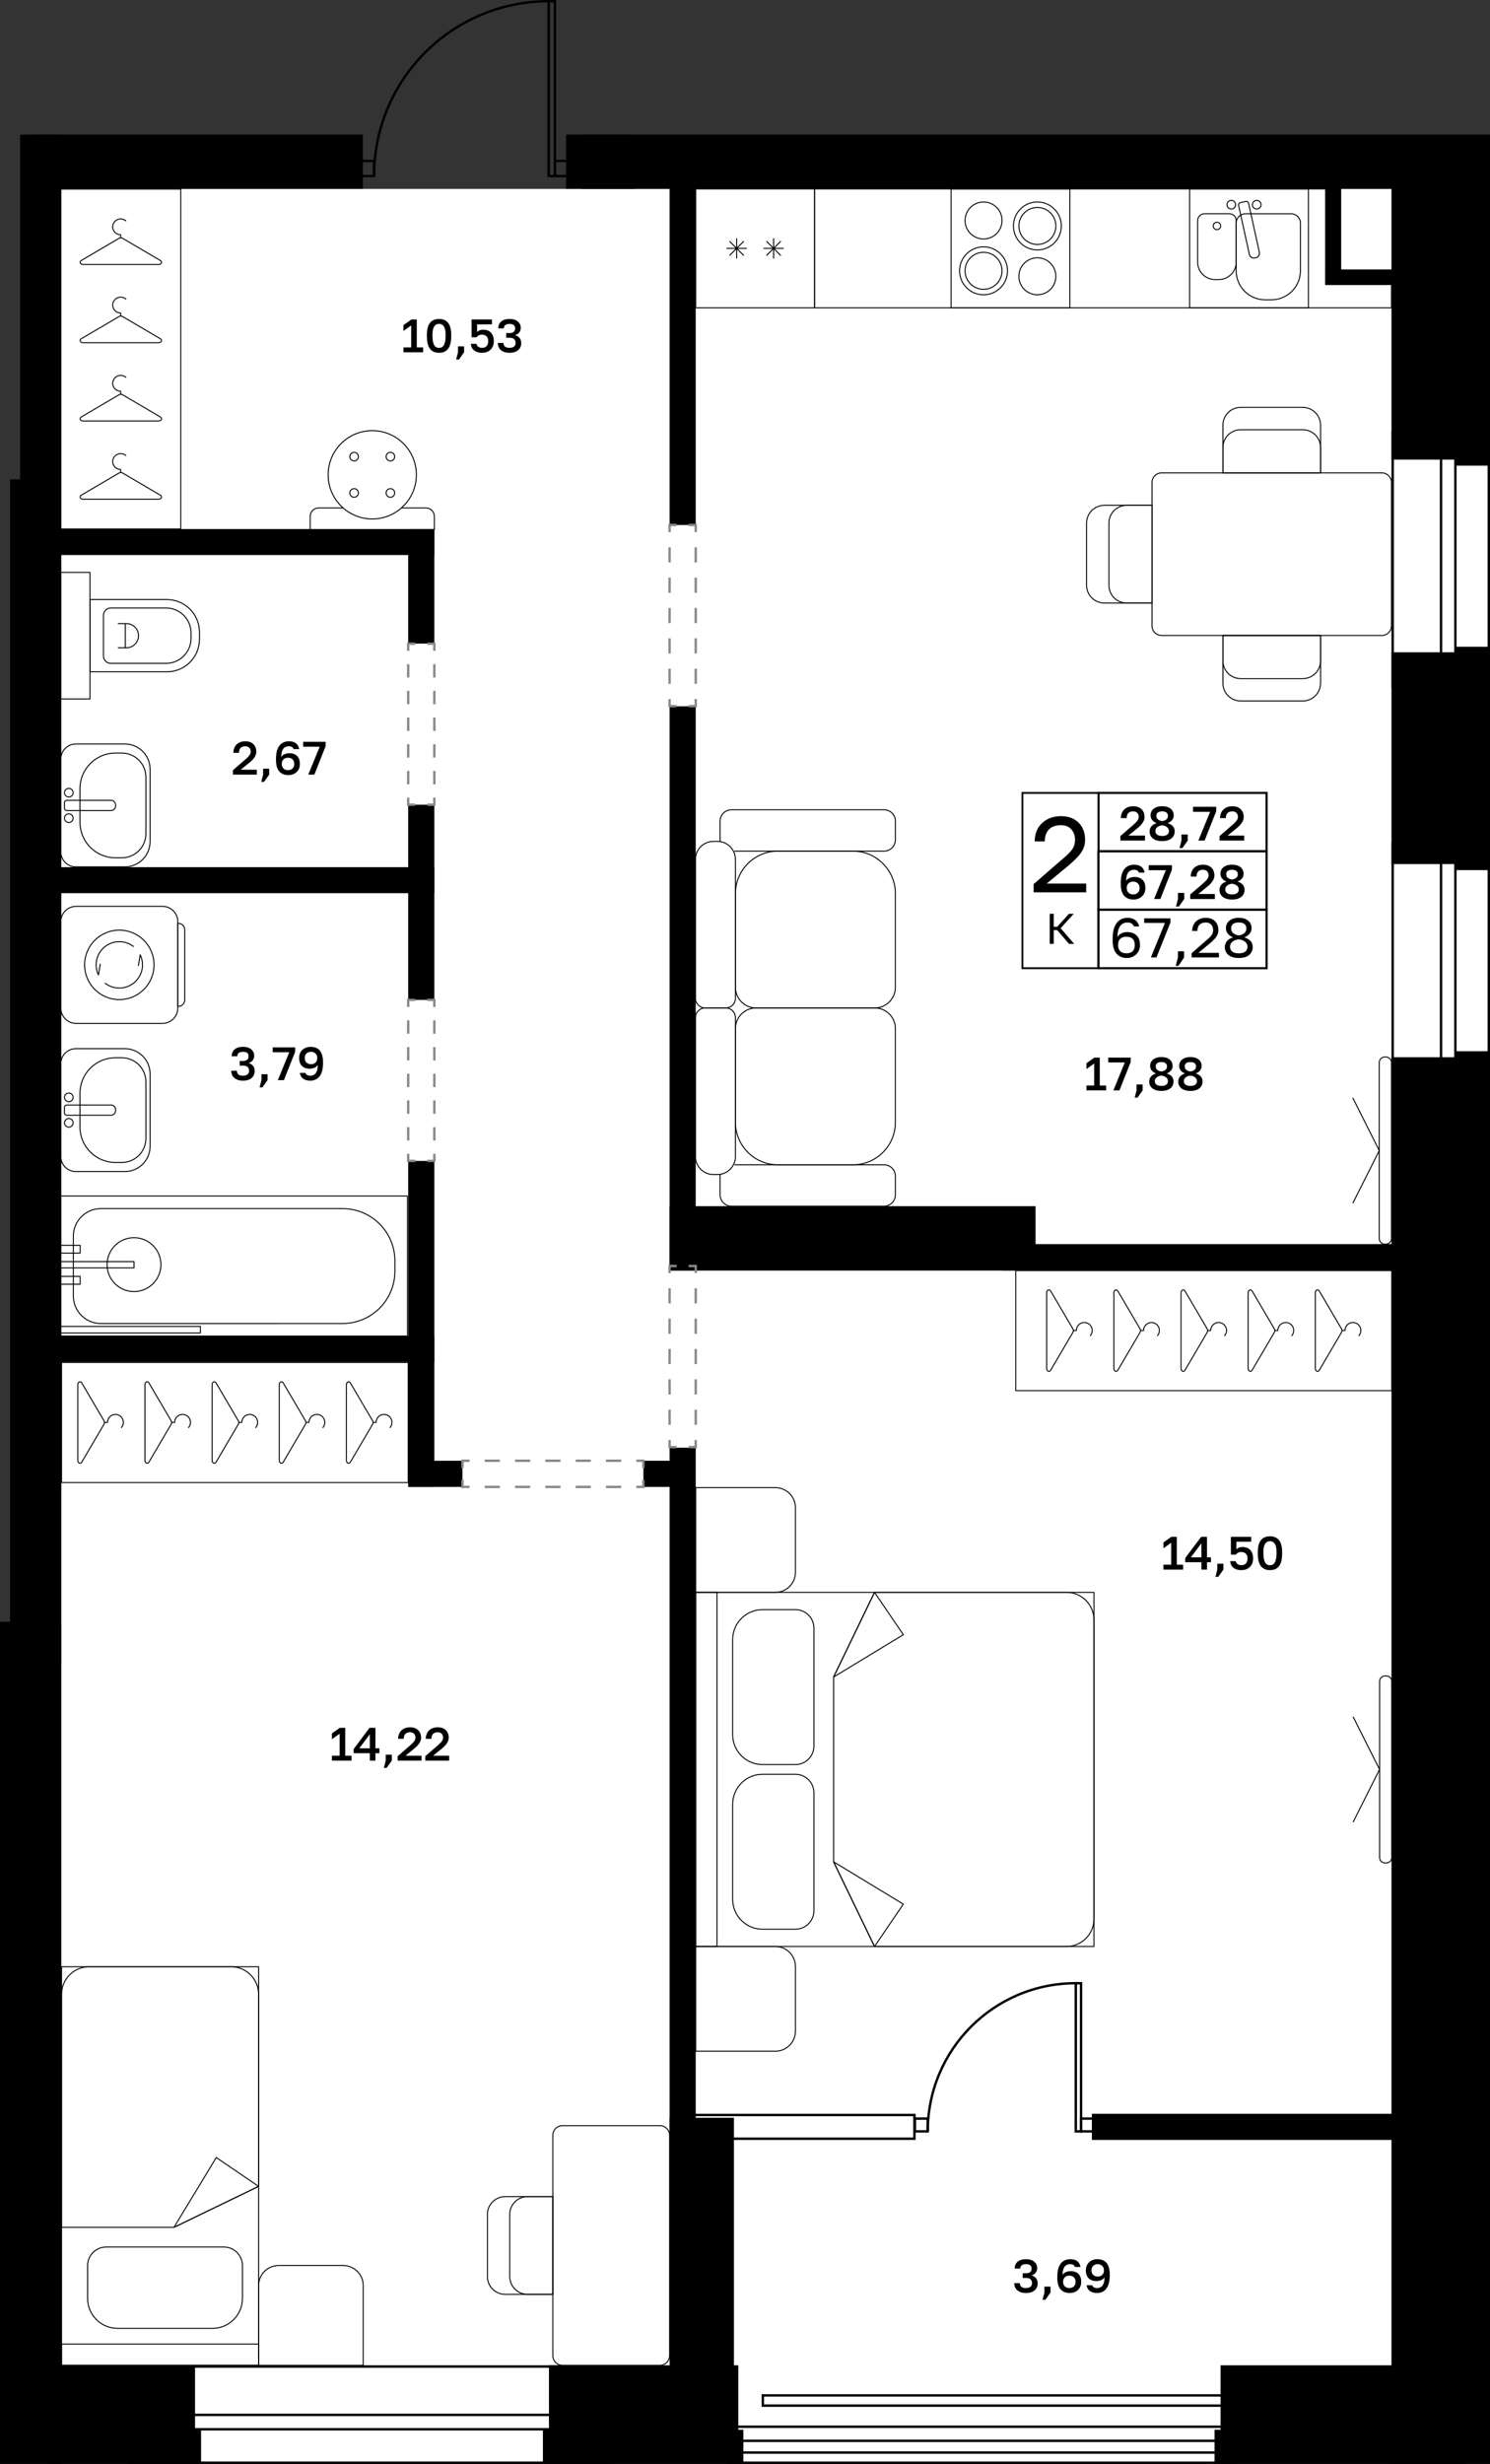 <?xml version="1.0" encoding="utf-8"?>
<!-- Generator: Adobe Illustrator 26.5.0, SVG Export Plug-In . SVG Version: 6.00 Build 0)  -->
<svg version="1.1" xmlns="http://www.w3.org/2000/svg" xmlns:xlink="http://www.w3.org/1999/xlink" x="0px" y="0px"
	 viewBox="0 0 315.072 520.607" enable-background="new 0 0 315.072 520.607" xml:space="preserve">
<rect x="0" y="0" width="315.072" height="520.607" fill="#333333" stroke="none"/>
<g id="фон">
	<polygon fill="#FFFFFF" points="65.48,33.118 76.748,39.921 119.693,39.921 128.436,36.161 304.459,36.161 304.459,516.993 
		5.744,516.993 5.744,34.181 	"/>
</g>
<g id="окна">
	<g>
		<g>
			<rect x="294.491" y="91.271" fill="#FFFFFF" width="20.325" height="53.839"/>
			<path d="M314.561,91.526l0,53.329l-19.815,0V91.526H314.561 M315.071,91.016h-20.835v54.349l20.835,0L315.071,91.016
				L315.071,91.016z"/>
		</g>
		<g>
			<rect x="304.714" y="91.271" fill="#FFFFFF" width="3.036" height="53.839"/>
			<path d="M307.495,91.526l0,53.329h-2.526V91.526H307.495 M308.005,91.016h-3.546v54.349h3.546L308.005,91.016L308.005,91.016z"/>
		</g>
	</g>
	<g>
		<g>
			<rect x="294.491" y="178.161" fill="#FFFFFF" width="20.325" height="53.839"/>
			<path d="M314.561,178.416l0,53.329h-19.815v-53.329H314.561 M315.071,177.906h-20.835v54.349h20.835L315.071,177.906
				L315.071,177.906z"/>
		</g>
		<g>
			<rect x="304.714" y="178.162" fill="#FFFFFF" width="3.036" height="53.838"/>
			<path d="M307.495,178.416l0,53.329h-2.526v-53.329H307.495 M308.005,177.906h-3.546v54.349h3.546L308.005,177.906
				L308.005,177.906z"/>
		</g>
	</g>
	<g>
		<g>
			<rect x="27.248" y="500.027" fill="#FFFFFF" width="101.638" height="20.325"/>
			<path d="M27.503,500.283l101.128,0v19.815l-101.128,0V500.283 M26.993,499.773v20.835l102.148,0v-20.835L26.993,499.773
				L26.993,499.773z"/>
		</g>
		<g>
			<rect x="27.248" y="510.249" fill="#FFFFFF" width="101.638" height="3.037"/>
			<path d="M27.503,510.505l101.128,0v2.526l-101.128,0V510.505 M26.993,509.995v3.546l102.148,0v-3.546L26.993,509.995
				L26.993,509.995z"/>
		</g>
	</g>
	<g>
		<g>
			<rect x="153.925" y="512.752" fill="#FFFFFF" width="106.748" height="7.601"/>
			<path d="M260.417,513.007v7.09H154.18v-7.09H260.417 M260.927,512.497H153.67v8.11h107.257V512.497L260.927,512.497z"/>
		</g>
		<g>
			<rect x="153.925" y="515.731" fill="#FFFFFF" width="106.748" height="2.47"/>
			<path d="M260.417,515.987v1.959H154.18v-1.959H260.417 M260.927,515.477H153.67v2.979h107.257V515.477L260.927,515.477z"/>
		</g>
	</g>
	<g>
		<rect x="146.098" y="446.878" fill="#FFFFFF" width="47.266" height="5.018"/>
		<path d="M193.108,447.133v4.508h-46.755v-4.508H193.108 M193.618,446.623h-47.775v5.528h47.775V446.623L193.618,446.623z"/>
	</g>
</g>
<g id="решетка_балкон">
	<g>
		<g>
			<rect x="161.308" y="506.131" fill="#FFFFFF" width="100.762" height="2.165"/>
			<path d="M261.815,506.386v1.654H161.563v-1.654H261.815 M262.325,505.876H161.053v2.674h101.272V505.876L262.325,505.876z"/>
		</g>
	</g>
</g>
<g id="стены">
	<rect x="119.693" y="28.441" width="14.669" height="11.48"/>
	<rect x="7.046" y="28.441" width="69.703" height="11.48"/>
	<rect x="122.882" y="28.441" width="192.189" height="11.48"/>
	<rect x="4.252" y="28.441" width="8.717" height="136.277"/>
	<rect x="4.252" y="159.189" width="8.717" height="192.189"/>
	<rect y="342.662" width="12.969" height="177.945"/>
	<rect x="256.82" y="513.379" width="52.67" height="7.228"/>
	<rect x="258.095" y="499.772" width="41.72" height="17.372"/>
	<rect x="114.803" y="513.379" width="42.388" height="7.228"/>
	<rect x="116.079" y="499.772" width="40.037" height="19.559"/>
	<rect x="141.591" y="447.473" width="13.606" height="59.528"/>
	<rect x="10.681" y="513.379" width="31.839" height="7.228"/>
	<rect x="7.654" y="499.772" width="33.591" height="17.93"/>
	<rect x="307.843" y="35.083" width="7.228" height="63.303"/>
	<rect x="294.237" y="36.256" width="15.294" height="60.854"/>
	<rect x="307.843" y="136.654" width="7.228" height="47.197"/>
	<rect x="294.237" y="137.823" width="16.583" height="44.752"/>
	<rect x="307.843" y="222.119" width="7.228" height="11.055"/>
	<rect x="294.237" y="223.394" width="20.835" height="297.213"/>
	<rect x="280.418" y="36.883" width="3.189" height="23.235"/>
	<rect x="280.418" y="56.929" width="16.634" height="3.189"/>
	<rect x="141.591" y="36.347" width="5.528" height="74.583"/>
	<rect x="141.591" y="149.239" width="5.528" height="119.226"/>
	<rect x="141.591" y="305.892" width="5.528" height="151.777"/>
	<rect x="141.591" y="254.859" width="77.386" height="13.606"/>
	<rect x="212.029" y="262.869" width="85.847" height="5.596"/>
	<rect x="230.883" y="446.623" width="67.487" height="5.528"/>
	<rect x="136.055" y="308.646" width="9.423" height="5.527"/>
	<rect x="86.315" y="308.646" width="11.472" height="5.527"/>
	<rect x="86.315" y="245.292" width="5.528" height="68.882"/>
	<rect x="86.315" y="170.032" width="5.528" height="41.244"/>
	<rect x="86.315" y="111.78" width="5.528" height="24.207"/>
	<rect x="9.063" y="111.78" width="82.78" height="5.494"/>
	<rect x="9.063" y="183.23" width="82.78" height="5.494"/>
	<rect x="9.063" y="282.301" width="82.78" height="5.494"/>
	<rect x="2.126" y="101.277" width="7.237" height="246.7"/>
</g>
<g id="двери">
	<g>
		<g>
			<path fill="none" stroke="#000000" stroke-width="0.51" stroke-miterlimit="10" d="M196.175,450.349
				c0-17.299,14.011-31.311,31.31-31.311l0.001,31.311"/>
			
				<rect x="212.387" y="434.138" transform="matrix(1.628618e-05 1 -1 1.628618e-05 662.732 206.645)" fill="none" stroke="#000000" stroke-width="0.51" stroke-miterlimit="10" width="31.309" height="1.113"/>
		</g>
		
			<rect x="228.601" y="447.642" transform="matrix(-1 4.435018e-11 -4.435018e-11 -1 459.908 897.991)" fill="none" stroke="#000000" stroke-width="0.51" stroke-miterlimit="10" width="2.707" height="2.707"/>
		
			<rect x="193.465" y="447.642" transform="matrix(-1 4.435018e-11 -4.435018e-11 -1 389.637 897.991)" fill="none" stroke="#000000" stroke-width="0.51" stroke-miterlimit="10" width="2.707" height="2.707"/>
	</g>
	<g>
		<g>
			<path fill="none" stroke="#000000" stroke-width="0.51" stroke-miterlimit="10" d="M79.095,37.196
				c-0.001-20.409,16.529-36.94,36.938-36.941l0.001,36.94"/>
			
				<rect x="98.221" y="18.069" transform="matrix(3.257237e-05 1 -1 3.257237e-05 135.412 -97.965)" fill="none" stroke="#000000" stroke-width="0.51" stroke-miterlimit="10" width="36.938" height="1.313"/>
		</g>
		
			<rect x="117.35" y="34.001" transform="matrix(-1 1.628624e-05 -1.628624e-05 -1 237.895 71.195)" fill="none" stroke="#000000" stroke-width="0.51" stroke-miterlimit="10" width="3.194" height="3.194"/>
		
			<rect x="75.898" y="34.002" transform="matrix(-1 1.628624e-05 -1.628624e-05 -1 154.99 71.197)" fill="none" stroke="#000000" stroke-width="0.51" stroke-miterlimit="10" width="3.194" height="3.194"/>
	</g>
</g>
<g id="двери_пунктир">
	<g>
		<g>
			<polyline fill="none" stroke="#898989" stroke-width="0.51" stroke-miterlimit="10" points="147.119,147.697 147.119,149.197 
				145.619,149.197 			"/>
			<polyline fill="none" stroke="#898989" stroke-width="0.51" stroke-miterlimit="10" points="143.091,149.197 141.591,149.197 
				141.591,147.697 			"/>
			
				<line fill="none" stroke="#898989" stroke-width="0.51" stroke-miterlimit="10" stroke-dasharray="3.206,3.206" x1="141.591" y1="144.491" x2="141.591" y2="114.033"/>
			<polyline fill="none" stroke="#898989" stroke-width="0.51" stroke-miterlimit="10" points="141.591,112.429 141.591,110.929 
				143.091,110.929 			"/>
			<polyline fill="none" stroke="#898989" stroke-width="0.51" stroke-miterlimit="10" points="145.619,110.929 147.119,110.929 
				147.119,112.429 			"/>
			
				<line fill="none" stroke="#898989" stroke-width="0.51" stroke-miterlimit="10" stroke-dasharray="3.206,3.206" x1="147.119" y1="115.636" x2="147.119" y2="146.094"/>
		</g>
	</g>
	<g>
		<g>
			<polyline fill="none" stroke="#898989" stroke-width="0.51" stroke-miterlimit="10" points="147.119,304.263 147.119,305.763 
				145.619,305.763 			"/>
			<polyline fill="none" stroke="#898989" stroke-width="0.51" stroke-miterlimit="10" points="143.091,305.763 141.591,305.763 
				141.591,304.263 			"/>
			
				<line fill="none" stroke="#898989" stroke-width="0.51" stroke-miterlimit="10" stroke-dasharray="3.206,3.206" x1="141.591" y1="301.057" x2="141.591" y2="270.599"/>
			<polyline fill="none" stroke="#898989" stroke-width="0.51" stroke-miterlimit="10" points="141.591,268.996 141.591,267.496 
				143.091,267.496 			"/>
			<polyline fill="none" stroke="#898989" stroke-width="0.51" stroke-miterlimit="10" points="145.619,267.496 147.119,267.496 
				147.119,268.996 			"/>
			
				<line fill="none" stroke="#898989" stroke-width="0.51" stroke-miterlimit="10" stroke-dasharray="3.206,3.206" x1="147.119" y1="272.202" x2="147.119" y2="302.66"/>
		</g>
	</g>
	<g>
		<g>
			<polyline fill="none" stroke="#898989" stroke-width="0.51" stroke-miterlimit="10" points="91.843,168.532 91.843,170.032 
				90.343,170.032 			"/>
			<polyline fill="none" stroke="#898989" stroke-width="0.51" stroke-miterlimit="10" points="87.815,170.032 86.315,170.032 
				86.315,168.532 			"/>
			
				<line fill="none" stroke="#898989" stroke-width="0.51" stroke-miterlimit="10" stroke-dasharray="2.82,2.82" x1="86.315" y1="165.712" x2="86.315" y2="138.926"/>
			<polyline fill="none" stroke="#898989" stroke-width="0.51" stroke-miterlimit="10" points="86.315,137.516 86.315,136.016 
				87.815,136.016 			"/>
			<polyline fill="none" stroke="#898989" stroke-width="0.51" stroke-miterlimit="10" points="90.343,136.016 91.843,136.016 
				91.843,137.516 			"/>
			
				<line fill="none" stroke="#898989" stroke-width="0.51" stroke-miterlimit="10" stroke-dasharray="2.82,2.82" x1="91.843" y1="140.336" x2="91.843" y2="167.122"/>
		</g>
	</g>
	<g>
		<g>
			<polyline fill="none" stroke="#898989" stroke-width="0.51" stroke-miterlimit="10" points="91.843,243.792 91.843,245.292 
				90.343,245.292 			"/>
			<polyline fill="none" stroke="#898989" stroke-width="0.51" stroke-miterlimit="10" points="87.815,245.292 86.315,245.292 
				86.315,243.792 			"/>
			
				<line fill="none" stroke="#898989" stroke-width="0.51" stroke-miterlimit="10" stroke-dasharray="2.82,2.82" x1="86.315" y1="240.972" x2="86.315" y2="214.186"/>
			<polyline fill="none" stroke="#898989" stroke-width="0.51" stroke-miterlimit="10" points="86.315,212.776 86.315,211.276 
				87.815,211.276 			"/>
			<polyline fill="none" stroke="#898989" stroke-width="0.51" stroke-miterlimit="10" points="90.343,211.276 91.843,211.276 
				91.843,212.776 			"/>
			
				<line fill="none" stroke="#898989" stroke-width="0.51" stroke-miterlimit="10" stroke-dasharray="2.82,2.82" x1="91.843" y1="215.596" x2="91.843" y2="242.382"/>
		</g>
	</g>
	<g>
		<g>
			<polyline fill="none" stroke="#898989" stroke-width="0.51" stroke-miterlimit="10" points="136.055,312.674 136.055,314.174 
				134.555,314.174 			"/>
			
				<line fill="none" stroke="#898989" stroke-width="0.51" stroke-miterlimit="10" stroke-dasharray="3.206,3.206" x1="131.349" y1="314.174" x2="100.89" y2="314.174"/>
			<polyline fill="none" stroke="#898989" stroke-width="0.51" stroke-miterlimit="10" points="99.287,314.174 97.787,314.174 
				97.787,312.674 			"/>
			<polyline fill="none" stroke="#898989" stroke-width="0.51" stroke-miterlimit="10" points="97.787,310.146 97.787,308.646 
				99.287,308.646 			"/>
			
				<line fill="none" stroke="#898989" stroke-width="0.51" stroke-miterlimit="10" stroke-dasharray="3.206,3.206" x1="102.493" y1="308.646" x2="132.952" y2="308.646"/>
			<polyline fill="none" stroke="#898989" stroke-width="0.51" stroke-miterlimit="10" points="134.555,308.646 136.055,308.646 
				136.055,310.146 			"/>
		</g>
	</g>
</g>
<g id="контур">
</g>
<g id="пунктир">
</g>
<g id="мебель">
	<g>
		<path fill="none" stroke="#000000" stroke-width="0.21" stroke-linejoin="round" stroke-miterlimit="10" d="M72.556,107.326
			h-5.192c-0.973,0-1.768,0.795-1.768,1.768v2.84h26.247v-2.84c0-0.973-0.786-1.768-1.768-1.768h-5.193"/>
		<g>
			
				<circle fill="none" stroke="#000000" stroke-width="0.21" stroke-linejoin="round" stroke-miterlimit="10" cx="78.719" cy="100.323" r="9.328"/>
			<g>
				
					<circle fill="none" stroke="#000000" stroke-width="0.21" stroke-linejoin="round" stroke-miterlimit="10" cx="82.557" cy="96.486" r="0.91"/>
				
					<circle fill="none" stroke="#000000" stroke-width="0.21" stroke-linejoin="round" stroke-miterlimit="10" cx="82.557" cy="104.161" r="0.91"/>
				
					<circle fill="none" stroke="#000000" stroke-width="0.21" stroke-linejoin="round" stroke-miterlimit="10" cx="74.882" cy="104.161" r="0.91"/>
				
					<circle fill="none" stroke="#000000" stroke-width="0.21" stroke-linejoin="round" stroke-miterlimit="10" cx="74.882" cy="96.486" r="0.91"/>
			</g>
		</g>
	</g>
	<g>
		
			<rect x="12.863" y="39.953" fill="none" stroke="#000000" stroke-width="0.21" stroke-linejoin="round" stroke-miterlimit="10" width="25.367" height="71.825"/>
		<g>
			<g>
				<path fill="none" stroke="#000000" stroke-width="0.21" stroke-linejoin="round" stroke-miterlimit="10" d="M17.543,55.885
					l16.005,0c0.579,0,0.828-0.567,0.367-0.838l-8.002-4.702c-0.217-0.127-0.517-0.127-0.734,0l-8.002,4.702
					C16.715,55.318,16.964,55.885,17.543,55.885z"/>
				<path fill="none" stroke="#000000" stroke-width="0.21" stroke-linejoin="round" stroke-miterlimit="10" d="M26.674,46.711
					c-0.302-0.282-0.708-0.455-1.155-0.455c-0.931,0-1.686,0.75-1.686,1.675c0,0.925,0.755,1.675,1.686,1.675l0,0.643"/>
			</g>
			<g>
				<path fill="none" stroke="#000000" stroke-width="0.21" stroke-linejoin="round" stroke-miterlimit="10" d="M17.543,72.416
					l16.005,0c0.579,0,0.828-0.567,0.367-0.838l-8.002-4.702c-0.217-0.127-0.517-0.127-0.734,0l-8.002,4.702
					C16.715,71.849,16.964,72.416,17.543,72.416z"/>
				<path fill="none" stroke="#000000" stroke-width="0.21" stroke-linejoin="round" stroke-miterlimit="10" d="M26.674,63.241
					c-0.302-0.282-0.708-0.455-1.155-0.455c-0.931,0-1.686,0.75-1.686,1.675c0,0.925,0.755,1.675,1.686,1.675v0.643"/>
			</g>
			<g>
				<path fill="none" stroke="#000000" stroke-width="0.21" stroke-linejoin="round" stroke-miterlimit="10" d="M17.543,88.946
					l16.005,0c0.579,0,0.828-0.567,0.367-0.838l-8.002-4.702c-0.217-0.127-0.517-0.127-0.734,0l-8.002,4.702
					C16.715,88.379,16.964,88.946,17.543,88.946z"/>
				<path fill="none" stroke="#000000" stroke-width="0.21" stroke-linejoin="round" stroke-miterlimit="10" d="M26.674,79.771
					c-0.302-0.282-0.708-0.455-1.155-0.455c-0.931,0-1.686,0.75-1.686,1.675c0,0.925,0.755,1.675,1.686,1.675v0.643"/>
			</g>
			<g>
				<path fill="none" stroke="#000000" stroke-width="0.21" stroke-linejoin="round" stroke-miterlimit="10" d="M17.543,105.477
					l16.005,0c0.579,0,0.828-0.567,0.367-0.838l-8.002-4.702c-0.217-0.127-0.517-0.127-0.734,0l-8.002,4.702
					C16.715,104.909,16.964,105.477,17.543,105.477z"/>
				<path fill="none" stroke="#000000" stroke-width="0.21" stroke-linejoin="round" stroke-miterlimit="10" d="M26.674,96.302
					c-0.302-0.282-0.708-0.455-1.155-0.455c-0.931,0-1.686,0.75-1.686,1.675c0,0.925,0.755,1.675,1.686,1.675l0,0.643"/>
			</g>
		</g>
	</g>
	<g>
		
			<rect x="36.984" y="263.92" transform="matrix(-6.305780e-07 1 -1 -6.305780e-07 350.235 250.9)" fill="none" stroke="#000000" stroke-width="0.21" stroke-linejoin="round" stroke-miterlimit="10" width="25.367" height="73.296"/>
		<g>
			<g>
				<path fill="none" stroke="#000000" stroke-width="0.21" stroke-linejoin="round" stroke-miterlimit="10" d="M73.252,292.565
					l0,16.005c0,0.579,0.567,0.828,0.838,0.367l4.702-8.002c0.127-0.217,0.127-0.517,0-0.734l-4.702-8.003
					C73.82,291.737,73.252,291.985,73.252,292.565z"/>
				<path fill="none" stroke="#000000" stroke-width="0.21" stroke-linejoin="round" stroke-miterlimit="10" d="M82.427,301.695
					c0.282-0.302,0.455-0.708,0.455-1.155c0-0.931-0.75-1.686-1.675-1.686s-1.675,0.755-1.675,1.686h-0.643"/>
			</g>
			<g>
				<path fill="none" stroke="#000000" stroke-width="0.21" stroke-linejoin="round" stroke-miterlimit="10" d="M59.053,292.565
					l0,16.005c0,0.579,0.567,0.828,0.838,0.367l4.702-8.003c0.127-0.217,0.127-0.517,0-0.734l-4.702-8.003
					C59.62,291.737,59.053,291.985,59.053,292.565z"/>
				<path fill="none" stroke="#000000" stroke-width="0.21" stroke-linejoin="round" stroke-miterlimit="10" d="M68.227,301.695
					c0.282-0.302,0.455-0.708,0.455-1.155c0-0.931-0.75-1.686-1.675-1.686s-1.675,0.755-1.675,1.686h-0.643"/>
			</g>
			<g>
				<path fill="none" stroke="#000000" stroke-width="0.21" stroke-linejoin="round" stroke-miterlimit="10" d="M44.853,292.565
					l0,16.005c0,0.579,0.567,0.828,0.838,0.367l4.702-8.002c0.127-0.217,0.127-0.517,0-0.734l-4.702-8.002
					C45.42,291.737,44.853,291.985,44.853,292.565z"/>
				<path fill="none" stroke="#000000" stroke-width="0.21" stroke-linejoin="round" stroke-miterlimit="10" d="M54.027,301.695
					c0.282-0.302,0.455-0.708,0.455-1.155c0-0.931-0.75-1.686-1.675-1.686c-0.925,0-1.675,0.755-1.675,1.686h-0.643"/>
			</g>
			<g>
				<path fill="none" stroke="#000000" stroke-width="0.21" stroke-linejoin="round" stroke-miterlimit="10" d="M30.653,292.565
					l0,16.005c0,0.579,0.567,0.828,0.838,0.367l4.702-8.002c0.127-0.217,0.127-0.517,0-0.734l-4.702-8.002
					C31.22,291.737,30.653,291.985,30.653,292.565z"/>
				<path fill="none" stroke="#000000" stroke-width="0.21" stroke-linejoin="round" stroke-miterlimit="10" d="M39.827,301.695
					c0.282-0.302,0.455-0.708,0.455-1.155c0-0.931-0.75-1.686-1.675-1.686c-0.925,0-1.675,0.755-1.675,1.686h-0.643"/>
			</g>
			<g>
				<path fill="none" stroke="#000000" stroke-width="0.21" stroke-linejoin="round" stroke-miterlimit="10" d="M16.453,292.565
					l0,16.005c0,0.579,0.567,0.828,0.838,0.367l4.702-8.002c0.127-0.217,0.127-0.517,0-0.734l-4.702-8.002
					C17.02,291.737,16.453,291.985,16.453,292.565z"/>
				<path fill="none" stroke="#000000" stroke-width="0.21" stroke-linejoin="round" stroke-miterlimit="10" d="M25.628,301.695
					c0.282-0.302,0.455-0.708,0.455-1.155c0-0.931-0.75-1.686-1.675-1.686c-0.925,0-1.675,0.755-1.675,1.686h-0.643"/>
			</g>
		</g>
	</g>
	<g>
		
			<rect x="241.866" y="241.392" transform="matrix(-6.840585e-07 1 -1 -6.840585e-07 535.698 26.6)" fill="none" stroke="#000000" stroke-width="0.21" stroke-linejoin="round" stroke-miterlimit="10" width="25.367" height="79.512"/>
		<g>
			<g>
				<path fill="none" stroke="#000000" stroke-width="0.21" stroke-linejoin="round" stroke-miterlimit="10" d="M278.134,273.146
					l0,16.005c0,0.579,0.567,0.828,0.838,0.367l4.702-8.003c0.127-0.217,0.127-0.517,0-0.734l-4.702-8.003
					C278.701,272.318,278.134,272.566,278.134,273.146z"/>
				<path fill="none" stroke="#000000" stroke-width="0.21" stroke-linejoin="round" stroke-miterlimit="10" d="M287.309,282.276
					c0.282-0.302,0.455-0.708,0.455-1.155c0-0.931-0.75-1.686-1.676-1.686s-1.675,0.755-1.675,1.686h-0.643"/>
			</g>
			<g>
				<path fill="none" stroke="#000000" stroke-width="0.21" stroke-linejoin="round" stroke-miterlimit="10" d="M263.934,273.146
					v16.005c0,0.579,0.567,0.828,0.838,0.367l4.702-8.002c0.127-0.217,0.127-0.517,0-0.734l-4.702-8.002
					C264.501,272.318,263.934,272.566,263.934,273.146z"/>
				<path fill="none" stroke="#000000" stroke-width="0.21" stroke-linejoin="round" stroke-miterlimit="10" d="M273.109,282.276
					c0.282-0.302,0.455-0.708,0.455-1.155c0-0.931-0.75-1.686-1.675-1.686s-1.676,0.755-1.676,1.686h-0.643"/>
			</g>
			<g>
				<path fill="none" stroke="#000000" stroke-width="0.21" stroke-linejoin="round" stroke-miterlimit="10" d="M249.734,273.146
					v16.005c0,0.579,0.567,0.828,0.838,0.367l4.702-8.002c0.127-0.217,0.127-0.517,0-0.734l-4.702-8.002
					C250.301,272.318,249.734,272.566,249.734,273.146z"/>
				<path fill="none" stroke="#000000" stroke-width="0.21" stroke-linejoin="round" stroke-miterlimit="10" d="M258.909,282.276
					c0.282-0.302,0.455-0.708,0.455-1.155c0-0.931-0.75-1.686-1.676-1.686s-1.675,0.755-1.675,1.686h-0.643"/>
			</g>
			<g>
				<path fill="none" stroke="#000000" stroke-width="0.21" stroke-linejoin="round" stroke-miterlimit="10" d="M235.534,273.146
					v16.005c0,0.579,0.567,0.828,0.838,0.367l4.702-8.002c0.127-0.217,0.127-0.517,0-0.734l-4.702-8.003
					C236.101,272.318,235.534,272.566,235.534,273.146z"/>
				<path fill="none" stroke="#000000" stroke-width="0.21" stroke-linejoin="round" stroke-miterlimit="10" d="M244.709,282.276
					c0.282-0.302,0.455-0.708,0.455-1.155c0-0.931-0.75-1.686-1.675-1.686c-0.925,0-1.675,0.755-1.675,1.686h-0.643"/>
			</g>
			<g>
				<path fill="none" stroke="#000000" stroke-width="0.21" stroke-linejoin="round" stroke-miterlimit="10" d="M221.334,273.146
					v16.005c0,0.579,0.567,0.828,0.838,0.367l4.702-8.002c0.127-0.217,0.127-0.517,0-0.734l-4.702-8.003
					C221.901,272.318,221.334,272.566,221.334,273.146z"/>
				<path fill="none" stroke="#000000" stroke-width="0.21" stroke-linejoin="round" stroke-miterlimit="10" d="M230.509,282.276
					c0.282-0.302,0.455-0.708,0.455-1.155c0-0.931-0.75-1.686-1.675-1.686c-0.925,0-1.675,0.755-1.675,1.686h-0.643"/>
			</g>
		</g>
	</g>
	<g>
		<path fill="none" stroke="#000000" stroke-width="0.21" stroke-linejoin="round" stroke-miterlimit="10" d="M118.944,449.135
			l20.602,0c1.134,0,2.045,0.92,2.045,2.045l0,46.547c0,1.125-0.911,2.045-2.045,2.045l-20.602,0c-1.134,0-2.045-0.92-2.045-2.045
			l0-46.547C116.899,450.055,117.81,449.135,118.944,449.135z"/>
		<g>
			<path fill="none" stroke="#000000" stroke-width="0.21" stroke-linejoin="round" stroke-miterlimit="10" d="M106.825,464.13
				l10.074,0l0,20.648l-10.074,0c-2.072,0-3.76-1.688-3.76-3.76l0-13.128C103.065,465.809,104.753,464.13,106.825,464.13z"/>
			<path fill="none" stroke="#000000" stroke-width="0.21" stroke-linejoin="round" stroke-miterlimit="10" d="M111.549,464.13h5.35
				l0,20.648l-5.35,0c-2.081,0-3.76-1.688-3.76-3.76l0-13.128C107.789,465.809,109.469,464.13,111.549,464.13z"/>
		</g>
	</g>
	<g>
		
			<rect x="-8.254" y="436.835" transform="matrix(-3.614636e-06 -1 1 -3.614636e-06 -423.815 491.52)" fill="none" stroke="#000000" stroke-width="0.21" stroke-linejoin="round" stroke-miterlimit="10" width="84.211" height="41.663"/>
		<g>
			<path fill="none" stroke="#000000" stroke-width="0.21" stroke-linejoin="round" stroke-miterlimit="10" d="M54.683,421.386
				l0,40.582l-17.894,8.652l-23.769,0l0-49.234c0-3.217,2.608-5.825,5.825-5.826l30.012,0
				C52.075,415.561,54.683,418.169,54.683,421.386z"/>
			<polygon fill="none" stroke="#000000" stroke-width="0.21" stroke-linejoin="round" stroke-miterlimit="10" points="
				54.683,461.968 45.736,455.872 36.789,470.62 			"/>
		</g>
		
			<rect x="31.606" y="476.695" transform="matrix(-3.614640e-06 -1 1 -3.614640e-06 -463.675 531.38)" fill="none" stroke="#000000" stroke-width="0.21" stroke-linejoin="round" stroke-miterlimit="10" width="4.492" height="41.663"/>
		<path fill="none" stroke="#000000" stroke-width="0.21" stroke-linejoin="round" stroke-miterlimit="10" d="M51.266,485.639
			l0-6.933c0-2.168-1.757-3.925-3.925-3.925l-24.891,0c-2.168,0-3.925,1.757-3.925,3.925l0,6.933c0,3.492,2.831,6.323,6.323,6.323
			l20.094,0C48.435,491.962,51.266,489.131,51.266,485.639z"/>
		<path fill="none" stroke="#000000" stroke-width="0.21" stroke-linejoin="round" stroke-miterlimit="10" d="M54.683,482.925
			l0,16.847l22.122,0l0-16.847c0-2.34-1.897-4.236-4.236-4.236l-13.65,0C56.58,478.689,54.683,480.585,54.683,482.925z"/>
	</g>
	<g>
		<polygon fill="none" stroke="#000000" stroke-width="0.21" stroke-linejoin="round" stroke-miterlimit="10" points="
			280.312,60.118 280.312,39.921 172.239,39.921 172.239,65.042 276.209,65.042 280.312,65.042 294.237,65.042 294.237,60.118 		"/>
		<g>
			
				<rect x="251.557" y="39.921" fill="none" stroke="#000000" stroke-width="0.21" stroke-linejoin="round" stroke-miterlimit="10" width="25.121" height="25.121"/>
			<path fill="none" stroke="#000000" stroke-width="0.21" stroke-linejoin="round" stroke-miterlimit="10" d="M268.856,63.346
				h-1.329c-3.383,0-6.126-2.743-6.126-6.126V47.139c0-1.088,0.882-1.969,1.969-1.969h9.642c1.088,0,1.969,0.882,1.969,1.969V57.22
				C274.982,60.604,272.239,63.346,268.856,63.346z"/>
			<path fill="none" stroke="#000000" stroke-width="0.21" stroke-linejoin="round" stroke-miterlimit="10" d="M256.929,59.069
				h0.797c2.03,0,3.676-1.646,3.676-3.676v-8.799c0-0.787-0.638-1.426-1.426-1.426h-5.297c-0.787,0-1.426,0.638-1.426,1.426v8.799
				C253.253,57.424,254.899,59.069,256.929,59.069z"/>
			
				<circle fill="none" stroke="#000000" stroke-width="0.21" stroke-linejoin="round" stroke-miterlimit="10" cx="257.327" cy="47.742" r="0.787"/>
			<g>
				
					<circle fill="none" stroke="#000000" stroke-width="0.21" stroke-linejoin="round" stroke-miterlimit="10" cx="265.747" cy="43.253" r="0.913"/>
				
					<circle fill="none" stroke="#000000" stroke-width="0.21" stroke-linejoin="round" stroke-miterlimit="10" cx="260.364" cy="43.253" r="0.913"/>
				<path fill="none" stroke="#000000" stroke-width="0.21" stroke-linejoin="round" stroke-miterlimit="10" d="M261.907,43.391
					l2.284,10.364c0.116,0.525,0.635,0.856,1.16,0.741l0.206-0.045c0.525-0.116,0.856-0.635,0.741-1.16l-2.284-10.364
					c-0.057-0.26-0.315-0.425-0.575-0.367l-1.164,0.257C262.014,42.874,261.849,43.131,261.907,43.391z"/>
			</g>
		</g>
		<g>
			
				<rect x="147.118" y="39.921" transform="matrix(-4.576244e-11 -1 1 -4.576244e-11 107.197 212.161)" fill="none" stroke="#000000" stroke-width="0.21" stroke-linejoin="round" stroke-miterlimit="10" width="25.121" height="25.121"/>
			<g>
				<g>
					
						<line fill="none" stroke="#000000" stroke-width="0.21" stroke-linejoin="round" stroke-miterlimit="10" x1="154.259" y1="53.994" x2="157.283" y2="50.97"/>
					
						<line fill="none" stroke="#000000" stroke-width="0.21" stroke-linejoin="round" stroke-miterlimit="10" x1="154.259" y1="50.97" x2="157.283" y2="53.994"/>
					
						<line fill="none" stroke="#000000" stroke-width="0.21" stroke-linejoin="round" stroke-miterlimit="10" x1="153.632" y1="52.482" x2="157.909" y2="52.482"/>
					
						<line fill="none" stroke="#000000" stroke-width="0.21" stroke-linejoin="round" stroke-miterlimit="10" x1="155.771" y1="50.343" x2="155.771" y2="54.62"/>
				</g>
				<g>
					
						<line fill="none" stroke="#000000" stroke-width="0.21" stroke-linejoin="round" stroke-miterlimit="10" x1="162.075" y1="53.994" x2="165.099" y2="50.97"/>
					
						<line fill="none" stroke="#000000" stroke-width="0.21" stroke-linejoin="round" stroke-miterlimit="10" x1="162.075" y1="50.97" x2="165.099" y2="53.994"/>
					
						<line fill="none" stroke="#000000" stroke-width="0.21" stroke-linejoin="round" stroke-miterlimit="10" x1="161.449" y1="52.482" x2="165.726" y2="52.482"/>
					
						<line fill="none" stroke="#000000" stroke-width="0.21" stroke-linejoin="round" stroke-miterlimit="10" x1="163.587" y1="50.343" x2="163.587" y2="54.62"/>
				</g>
			</g>
		</g>
		<g>
			
				<rect x="201.11" y="39.921" transform="matrix(-1 -4.536472e-11 4.536472e-11 -1 427.341 104.964)" fill="none" stroke="#000000" stroke-width="0.21" stroke-linejoin="round" stroke-miterlimit="10" width="25.121" height="25.121"/>
			<g>
				<g>
					
						<circle fill="none" stroke="#000000" stroke-width="0.21" stroke-linejoin="round" stroke-miterlimit="10" cx="207.979" cy="57.22" r="5.066"/>
					
						<circle fill="none" stroke="#000000" stroke-width="0.21" stroke-linejoin="round" stroke-miterlimit="10" cx="207.979" cy="46.587" r="3.908"/>
					
						<circle fill="none" stroke="#000000" stroke-width="0.21" stroke-linejoin="round" stroke-miterlimit="10" cx="207.979" cy="57.22" r="3.908"/>
				</g>
				<g>
					
						<circle fill="none" stroke="#000000" stroke-width="0.21" stroke-linejoin="round" stroke-miterlimit="10" cx="219.362" cy="47.744" r="5.066"/>
					<path fill="none" stroke="#000000" stroke-width="0.21" stroke-linejoin="round" stroke-miterlimit="10" d="M215.453,58.377
						c0-2.158,1.75-3.908,3.908-3.908c2.158,0,3.908,1.75,3.908,3.908c0,2.158-1.75,3.908-3.908,3.908
						C217.203,62.285,215.453,60.535,215.453,58.377z"/>
					
						<circle fill="none" stroke="#000000" stroke-width="0.21" stroke-linejoin="round" stroke-miterlimit="10" cx="219.362" cy="47.744" r="3.908"/>
				</g>
			</g>
		</g>
	</g>
	<g>
		<path fill="none" stroke="#000000" stroke-width="0.21" stroke-linejoin="round" stroke-miterlimit="10" d="M243.599,101.957
			v30.275c0,1.134,0.92,2.045,2.045,2.045h46.547c1.125,0,2.045-0.911,2.045-2.045v-30.275c0-1.134-0.92-2.045-2.045-2.045h-46.547
			C244.519,99.912,243.599,100.823,243.599,101.957z"/>
		<g>
			<path fill="none" stroke="#000000" stroke-width="0.21" stroke-linejoin="round" stroke-miterlimit="10" d="M258.594,89.838
				v10.074h20.648V89.838c0-2.072-1.688-3.76-3.76-3.76h-13.128C260.273,86.078,258.594,87.766,258.594,89.838z"/>
			<path fill="none" stroke="#000000" stroke-width="0.21" stroke-linejoin="round" stroke-miterlimit="10" d="M258.594,94.562v5.35
				h20.648v-5.35c0-2.081-1.688-3.76-3.76-3.76h-13.128C260.273,90.803,258.594,92.482,258.594,94.562z"/>
		</g>
		<g>
			<path fill="none" stroke="#000000" stroke-width="0.21" stroke-linejoin="round" stroke-miterlimit="10" d="M279.242,144.351
				v-10.074h-20.648v10.074c0,2.072,1.688,3.76,3.76,3.76h13.128C277.563,148.111,279.242,146.423,279.242,144.351z"/>
			<path fill="none" stroke="#000000" stroke-width="0.21" stroke-linejoin="round" stroke-miterlimit="10" d="M279.242,139.627
				v-5.35h-20.648v5.35c0,2.081,1.688,3.76,3.76,3.76h13.128C277.563,143.387,279.242,141.708,279.242,139.627z"/>
		</g>
		<g>
			<path fill="none" stroke="#000000" stroke-width="0.21" stroke-linejoin="round" stroke-miterlimit="10" d="M233.526,106.771
				h10.074v20.648h-10.074c-2.072,0-3.76-1.688-3.76-3.76v-13.128C229.766,108.45,231.454,106.771,233.526,106.771z"/>
			<path fill="none" stroke="#000000" stroke-width="0.21" stroke-linejoin="round" stroke-miterlimit="10" d="M238.25,106.771h5.35
				v20.648h-5.35c-2.081,0-3.76-1.688-3.76-3.76v-13.128C234.49,108.45,236.169,106.771,238.25,106.771z"/>
		</g>
	</g>
	<g>
		<path fill="none" stroke="#000000" stroke-width="0.21" stroke-linejoin="round" stroke-miterlimit="10" d="M159.874,212.974
			h25.101c2.408,0,4.361,1.952,4.361,4.361v19.802c0,4.954-4.016,8.971-8.971,8.971h-15.88c-4.954,0-8.971-4.016-8.971-8.971
			v-19.802C155.513,214.927,157.465,212.974,159.874,212.974z"/>
		<path fill="none" stroke="#000000" stroke-width="0.21" stroke-linejoin="round" stroke-miterlimit="10" d="M153.459,212.974
			h-4.348c-1.134,0-2.054,0.92-2.054,2.054v29.331c0,2.107,1.708,3.814,3.814,3.814h0.827c2.107,0,3.814-1.708,3.814-3.814v-29.331
			C155.513,213.894,154.594,212.974,153.459,212.974z"/>
		<path fill="none" stroke="#000000" stroke-width="0.21" stroke-linejoin="round" stroke-miterlimit="10" d="M152.295,248.17
			c-0.018,0.116-0.027,0.232-0.027,0.348v3.93c0,1.331,1.081,2.411,2.411,2.411h32.249c1.331,0,2.411-1.081,2.411-2.411v-3.93
			c0-1.331-1.081-2.411-2.411-2.411h-31.624"/>
		<path fill="none" stroke="#000000" stroke-width="0.21" stroke-linejoin="round" stroke-miterlimit="10" d="M159.874,212.974
			h25.101c2.408,0,4.361-1.952,4.361-4.361v-19.802c0-4.954-4.016-8.971-8.971-8.971h-15.88c-4.954,0-8.971,4.016-8.971,8.971
			v19.802C155.513,211.022,157.465,212.974,159.874,212.974z"/>
		<path fill="none" stroke="#000000" stroke-width="0.21" stroke-linejoin="round" stroke-miterlimit="10" d="M153.459,212.974
			h-4.348c-1.134,0-2.054-0.92-2.054-2.054V181.59c0-2.107,1.708-3.814,3.814-3.814h0.827c2.107,0,3.814,1.708,3.814,3.814v29.331
			C155.513,212.055,154.594,212.974,153.459,212.974z"/>
		<path fill="none" stroke="#000000" stroke-width="0.21" stroke-linejoin="round" stroke-miterlimit="10" d="M155.304,179.842
			h31.624c1.331,0,2.411-1.081,2.411-2.411v-3.93c0-1.331-1.081-2.411-2.411-2.411h-32.249c-1.331,0-2.411,1.081-2.411,2.411v3.93
			c0,0.116,0.009,0.232,0.027,0.348"/>
	</g>
	<g>
		<g>
			<g>
				<path fill="none" stroke="#000000" stroke-width="0.21" stroke-linejoin="round" stroke-miterlimit="10" d="M292.82,223.345
					h0.252c0.643,0,1.164,0.521,1.164,1.164v37.196c0,0.643-0.521,1.164-1.164,1.164h-0.252c-0.643,0-1.164-0.521-1.164-1.164
					v-37.196C291.656,223.866,292.177,223.345,292.82,223.345z"/>
				<polyline fill="none" stroke="#000000" stroke-width="0.21" stroke-linejoin="round" stroke-miterlimit="10" points="
					286.058,231.972 291.656,243.107 286.058,254.242 				"/>
			</g>
		</g>
	</g>
	<g>
		
			<rect x="147.118" y="336.452" fill="none" stroke="#000000" stroke-width="0.21" stroke-linejoin="round" stroke-miterlimit="10" width="84.211" height="74.83"/>
		<path fill="none" stroke="#000000" stroke-width="0.21" stroke-linejoin="round" stroke-miterlimit="10" d="M225.504,336.452
			h-40.582l-8.652,17.894v39.041l8.652,17.894h40.582c3.217,0,5.825-2.608,5.825-5.825v-63.179
			C231.33,339.06,228.722,336.452,225.504,336.452z"/>
		<polygon fill="none" stroke="#000000" stroke-width="0.21" stroke-linejoin="round" stroke-miterlimit="10" points="
			184.923,336.452 191.018,345.399 176.27,354.346 		"/>
		<polygon fill="none" stroke="#000000" stroke-width="0.21" stroke-linejoin="round" stroke-miterlimit="10" points="
			184.923,411.282 191.018,402.335 176.27,393.387 		"/>
		
			<rect x="147.118" y="336.452" fill="none" stroke="#000000" stroke-width="0.21" stroke-linejoin="round" stroke-miterlimit="10" width="4.492" height="74.83"/>
		<g>
			<path fill="none" stroke="#000000" stroke-width="0.21" stroke-linejoin="round" stroke-miterlimit="10" d="M161.252,340.102
				h6.934c2.168,0,3.925,1.757,3.925,3.925v24.891c0,2.168-1.757,3.925-3.925,3.925h-6.934c-3.492,0-6.323-2.831-6.323-6.323
				v-20.094C154.929,342.933,157.76,340.102,161.252,340.102z"/>
			<path fill="none" stroke="#000000" stroke-width="0.21" stroke-linejoin="round" stroke-miterlimit="10" d="M161.252,374.891
				h6.934c2.168,0,3.925,1.757,3.925,3.925v24.891c0,2.168-1.757,3.925-3.925,3.925h-6.934c-3.492,0-6.323-2.831-6.323-6.323
				v-20.094C154.929,377.722,157.76,374.891,161.252,374.891z"/>
		</g>
		<path fill="none" stroke="#000000" stroke-width="0.21" stroke-linejoin="round" stroke-miterlimit="10" d="M163.966,336.452
			h-16.847V314.33h16.847c2.34,0,4.236,1.897,4.236,4.236v13.65C168.202,334.555,166.305,336.452,163.966,336.452z"/>
		<path fill="none" stroke="#000000" stroke-width="0.21" stroke-linejoin="round" stroke-miterlimit="10" d="M163.966,433.404
			h-16.847v-22.122h16.847c2.34,0,4.236,1.897,4.236,4.236v13.65C168.202,431.507,166.305,433.404,163.966,433.404z"/>
	</g>
	<g>
		<g>
			<g>
				<path fill="none" stroke="#000000" stroke-width="0.21" stroke-linejoin="round" stroke-miterlimit="10" d="M292.888,354.104
					h0.252c0.643,0,1.164,0.521,1.164,1.164v37.196c0,0.643-0.521,1.164-1.164,1.164h-0.252c-0.643,0-1.164-0.521-1.164-1.164
					v-37.196C291.724,354.626,292.245,354.104,292.888,354.104z"/>
				<polyline fill="none" stroke="#000000" stroke-width="0.21" stroke-linejoin="round" stroke-miterlimit="10" points="
					286.126,362.732 291.724,373.867 286.126,385.002 				"/>
			</g>
		</g>
	</g>
	<g>
		
			<rect x="34.72" y="230.863" transform="matrix(-1.836970e-16 1 -1 -1.836970e-16 317.021 218)" fill="none" stroke="#000000" stroke-width="0.21" stroke-linejoin="round" stroke-miterlimit="10" width="29.582" height="73.295"/>
		<path fill="none" stroke="#000000" stroke-width="0.21" stroke-linejoin="round" stroke-miterlimit="10" d="M21.329,255.371
			h51.112c6.111,0,11.066,4.954,11.066,11.066v2.147c0,6.111-4.954,11.066-11.066,11.066H21.329c-3.211,0-5.815-2.603-5.815-5.815
			v-12.649C15.515,257.974,18.118,255.371,21.329,255.371z"/>
		
			<rect x="26.929" y="266.192" transform="matrix(1.574189e-11 1 -1 1.574189e-11 308.573 253.329)" fill="none" stroke="#000000" stroke-width="0.21" stroke-linejoin="round" stroke-miterlimit="10" width="1.387" height="29.519"/>
		<g>
			
				<rect x="12.863" y="266.574" fill="none" stroke="#000000" stroke-width="0.21" stroke-linejoin="round" stroke-miterlimit="10" width="15.472" height="1.314"/>
			<path fill="none" stroke="#000000" stroke-width="0.21" stroke-linejoin="round" stroke-miterlimit="10" d="M22.642,267.207
				c0,3.144,2.549,5.693,5.693,5.693s5.693-2.549,5.693-5.693s-2.549-5.693-5.693-5.693S22.642,264.063,22.642,267.207z"/>
			
				<rect x="12.863" y="263.12" fill="none" stroke="#000000" stroke-width="0.21" stroke-linejoin="round" stroke-miterlimit="10" width="4.087" height="1.654"/>
			
				<rect x="12.863" y="269.688" fill="none" stroke="#000000" stroke-width="0.21" stroke-linejoin="round" stroke-miterlimit="10" width="4.087" height="1.654"/>
		</g>
	</g>
	<g>
		<path fill="none" stroke="#000000" stroke-width="0.21" stroke-linejoin="round" stroke-miterlimit="10" d="M16.102,216.237
			l18.257,0c1.789,0,3.239-1.45,3.239-3.239l0-18.257c0-1.789-1.45-3.239-3.239-3.239l-18.257,0c-1.789,0-3.239,1.45-3.239,3.239
			l0,18.257C12.863,214.786,14.313,216.237,16.102,216.237z"/>
		
			<circle fill="none" stroke="#000000" stroke-width="0.21" stroke-linejoin="round" stroke-miterlimit="10" cx="25.231" cy="203.869" r="7.343"/>
		<path fill="none" stroke="#000000" stroke-width="0.21" stroke-linejoin="round" d="M21.212,203.646l-0.398,2.355
			c-0.312-0.645-0.487-1.368-0.487-2.132c0-2.708,2.195-4.903,4.903-4.903c1.152,0,2.211,0.397,3.048,1.062"/>
		<path fill="none" stroke="#000000" stroke-width="0.21" stroke-linejoin="round" d="M29.25,204.091l0.398-2.355
			c0.312,0.645,0.487,1.368,0.487,2.132c0,2.708-2.195,4.903-4.903,4.903c-1.152,0-2.211-0.397-3.048-1.062"/>
		<path fill="none" stroke="#000000" stroke-width="0.21" stroke-linejoin="round" d="M37.599,212.633h0.133
			c0.732,0,1.325-0.593,1.325-1.325l0-14.877c0-0.732-0.593-1.325-1.325-1.325h-0.133L37.599,212.633z"/>
	</g>
	<g>
		<path fill="none" stroke="#000000" stroke-width="0.21" stroke-linejoin="round" d="M16.032,183.159h10.375
			c2.942,0,5.326-2.385,5.326-5.326l0-15.304c0-2.942-2.385-5.326-5.326-5.326H16.032c-1.75,0-3.169,1.419-3.169,3.169l0,19.618
			C12.863,181.74,14.282,183.159,16.032,183.159z"/>
		<path fill="none" stroke="#000000" stroke-width="0.21" stroke-linejoin="round" d="M25.769,181.242h-1.363
			c-4.138,0-7.493-3.355-7.493-7.493l0-7.137c0-4.138,3.355-7.493,7.493-7.493h1.363c2.806,0,5.081,2.275,5.081,5.081l0,11.96
			C30.849,178.967,28.575,181.242,25.769,181.242z"/>
		<g>
			
				<circle fill="none" stroke="#000000" stroke-width="0.21" stroke-linejoin="round" stroke-miterlimit="10" cx="14.55" cy="167.489" r="0.913"/>
			
				<circle fill="none" stroke="#000000" stroke-width="0.21" stroke-linejoin="round" stroke-miterlimit="10" cx="14.55" cy="172.872" r="0.913"/>
			<path fill="none" stroke="#000000" stroke-width="0.21" stroke-linejoin="round" stroke-miterlimit="10" d="M14.12,171.259
				l9.348,0c0.537,0,0.973-0.436,0.973-0.973v-0.211c0-0.537-0.436-0.973-0.973-0.973H14.12c-0.266,0-0.482,0.216-0.482,0.482
				l0,1.192C13.637,171.043,13.853,171.259,14.12,171.259z"/>
		</g>
	</g>
	<g>
		<path fill="none" stroke="#000000" stroke-width="0.21" stroke-linejoin="round" d="M16.032,247.538h10.375
			c2.942,0,5.326-2.385,5.326-5.326l0-15.304c0-2.942-2.385-5.326-5.326-5.326H16.032c-1.75,0-3.169,1.419-3.169,3.169l0,19.618
			C12.863,246.119,14.282,247.538,16.032,247.538z"/>
		<path fill="none" stroke="#000000" stroke-width="0.21" stroke-linejoin="round" d="M25.769,245.621h-1.363
			c-4.138,0-7.493-3.355-7.493-7.493l0-7.137c0-4.138,3.355-7.493,7.493-7.493h1.363c2.806,0,5.081,2.275,5.081,5.081l0,11.96
			C30.849,243.346,28.575,245.621,25.769,245.621z"/>
		<g>
			
				<circle fill="none" stroke="#000000" stroke-width="0.21" stroke-linejoin="round" stroke-miterlimit="10" cx="14.55" cy="231.868" r="0.913"/>
			
				<circle fill="none" stroke="#000000" stroke-width="0.21" stroke-linejoin="round" stroke-miterlimit="10" cx="14.55" cy="237.251" r="0.913"/>
			<path fill="none" stroke="#000000" stroke-width="0.21" stroke-linejoin="round" stroke-miterlimit="10" d="M14.12,235.638
				l9.348,0c0.537,0,0.973-0.436,0.973-0.973v-0.211c0-0.537-0.436-0.973-0.973-0.973H14.12c-0.266,0-0.482,0.216-0.482,0.482
				l0,1.192C13.637,235.422,13.853,235.638,14.12,235.638z"/>
		</g>
	</g>
	<g>
		<path fill="none" stroke="#000000" stroke-width="0.21" stroke-linejoin="round" stroke-miterlimit="10" d="M35.291,141.949
			H19.023l0-15.267h16.268c3.804,0,6.887,3.083,6.887,6.887v1.494C42.178,138.866,39.094,141.949,35.291,141.949z"/>
		<path fill="none" stroke="#000000" stroke-width="0.21" stroke-linejoin="round" stroke-miterlimit="10" d="M21.875,138.612
			l0-8.593c0-0.857,0.694-1.551,1.551-1.551h11.691c2.913,0,5.275,2.362,5.275,5.275l0,1.144c0,2.913-2.362,5.275-5.275,5.275
			l-11.691,0C22.569,140.163,21.875,139.468,21.875,138.612z"/>
		<g>
			<path fill="none" stroke="#000000" stroke-width="0.21" stroke-linejoin="round" stroke-miterlimit="10" d="M24.919,136.869H26.5
				h0.241c1.411,0,2.554-1.143,2.554-2.554c0-0.706-0.286-1.34-0.75-1.804c-0.464-0.464-1.098-0.75-1.804-0.75H26.5h-1.581"/>
			
				<line fill="none" stroke="#000000" stroke-width="0.21" stroke-linejoin="round" stroke-miterlimit="10" x1="26.5" y1="136.869" x2="26.5" y2="131.761"/>
		</g>
		
			<rect x="12.863" y="120.944" fill="none" stroke="#000000" stroke-width="0.21" stroke-linejoin="round" stroke-miterlimit="10" width="6.16" height="26.743"/>
	</g>
</g>
<g id="площ_меб">
	<g>
		<path d="M229.739,230.394v-1.029h1.634v-4.644l-1.634,1.158v-1.228l1.673-1.188h1.148v5.9h1.337v1.029H229.739z"/>
		<path d="M235.432,230.394l2.415-5.9h-3.504v-1.029h4.752v0.931l-2.376,5.999H235.432z"/>
		<path d="M239.936,231.928l0.396-1.534v-1.247h1.287v1.247l-1.089,1.534H239.936z"/>
		<path d="M245.579,230.503c-0.555,0-1.023-0.085-1.406-0.253s-0.673-0.401-0.871-0.698s-0.297-0.637-0.297-1.02
			c0-0.396,0.124-0.747,0.371-1.055c0.247-0.307,0.609-0.525,1.084-0.658c-0.35-0.118-0.646-0.316-0.891-0.594
			s-0.366-0.613-0.366-1.01c0-0.356,0.092-0.675,0.276-0.955c0.186-0.28,0.454-0.502,0.808-0.663
			c0.353-0.162,0.783-0.243,1.292-0.243c0.515,0,0.948,0.081,1.302,0.243c0.353,0.161,0.62,0.383,0.802,0.663
			s0.272,0.599,0.272,0.955c0,0.396-0.119,0.729-0.356,1c-0.238,0.271-0.535,0.472-0.892,0.604c0.482,0.152,0.844,0.366,1.084,0.644
			c0.241,0.277,0.361,0.634,0.361,1.069c0,0.383-0.099,0.723-0.297,1.02c-0.197,0.297-0.488,0.53-0.871,0.698
			S246.133,230.503,245.579,230.503z M245.579,229.453c0.316,0,0.577-0.043,0.782-0.129c0.204-0.086,0.355-0.204,0.455-0.356
			c0.099-0.151,0.148-0.326,0.148-0.524c0-0.337-0.132-0.605-0.396-0.807c-0.264-0.201-0.594-0.328-0.989-0.382
			c-0.396,0.054-0.727,0.181-0.99,0.382s-0.396,0.47-0.396,0.807c0,0.198,0.053,0.373,0.159,0.524
			c0.105,0.152,0.26,0.271,0.465,0.356C245.021,229.41,245.275,229.453,245.579,229.453z M245.579,226.404
			c0.35-0.053,0.635-0.165,0.856-0.337c0.221-0.172,0.331-0.426,0.331-0.763c0-0.297-0.107-0.521-0.321-0.673
			c-0.215-0.151-0.504-0.228-0.866-0.228c-0.363,0-0.652,0.074-0.866,0.223c-0.215,0.148-0.322,0.374-0.322,0.678
			c0,0.337,0.112,0.591,0.337,0.763S245.235,226.352,245.579,226.404z"/>
		<path d="M251.717,230.503c-0.555,0-1.023-0.085-1.406-0.253s-0.673-0.401-0.871-0.698s-0.297-0.637-0.297-1.02
			c0-0.396,0.124-0.747,0.371-1.055c0.247-0.307,0.609-0.525,1.084-0.658c-0.35-0.118-0.646-0.316-0.891-0.594
			s-0.366-0.613-0.366-1.01c0-0.356,0.092-0.675,0.276-0.955c0.186-0.28,0.454-0.502,0.808-0.663
			c0.353-0.162,0.783-0.243,1.292-0.243c0.515,0,0.948,0.081,1.302,0.243c0.353,0.161,0.62,0.383,0.802,0.663
			s0.272,0.599,0.272,0.955c0,0.396-0.119,0.729-0.356,1c-0.238,0.271-0.535,0.472-0.892,0.604c0.482,0.152,0.844,0.366,1.084,0.644
			c0.241,0.277,0.361,0.634,0.361,1.069c0,0.383-0.099,0.723-0.297,1.02c-0.197,0.297-0.488,0.53-0.871,0.698
			S252.271,230.503,251.717,230.503z M251.717,229.453c0.316,0,0.577-0.043,0.782-0.129c0.204-0.086,0.355-0.204,0.455-0.356
			c0.099-0.151,0.148-0.326,0.148-0.524c0-0.337-0.132-0.605-0.396-0.807c-0.264-0.201-0.594-0.328-0.989-0.382
			c-0.396,0.054-0.727,0.181-0.99,0.382s-0.396,0.47-0.396,0.807c0,0.198,0.053,0.373,0.159,0.524
			c0.105,0.152,0.26,0.271,0.465,0.356C251.158,229.41,251.413,229.453,251.717,229.453z M251.717,226.404
			c0.35-0.053,0.635-0.165,0.856-0.337c0.221-0.172,0.331-0.426,0.331-0.763c0-0.297-0.107-0.521-0.321-0.673
			c-0.215-0.151-0.504-0.228-0.866-0.228c-0.363,0-0.652,0.074-0.866,0.223c-0.215,0.148-0.322,0.374-0.322,0.678
			c0,0.337,0.112,0.591,0.337,0.763S251.373,226.352,251.717,226.404z"/>
	</g>
	<g>
		<path d="M246.022,331.648v-1.029h1.634v-4.644l-1.634,1.158v-1.228l1.673-1.188h1.148v5.9h1.337v1.029H246.022z"/>
		<path d="M254.04,331.648v-1.564h-3.415v-0.881l3.366-4.484h1.237v4.336h0.841v1.029h-0.841v1.564H254.04z M251.813,329.054h2.228
			v-2.97L251.813,329.054z"/>
		<path d="M257.011,333.182l0.396-1.534v-1.247h1.287v1.247l-1.089,1.534H257.011z"/>
		<path d="M262.506,331.757c-0.41,0-0.761-0.054-1.055-0.159s-0.536-0.247-0.728-0.426c-0.191-0.178-0.335-0.381-0.431-0.608
			s-0.15-0.46-0.163-0.698h1.188c0.033,0.238,0.15,0.438,0.352,0.6c0.201,0.161,0.48,0.242,0.837,0.242
			c0.402,0,0.718-0.119,0.945-0.356s0.341-0.584,0.341-1.039c0-0.344-0.062-0.616-0.188-0.817c-0.126-0.201-0.287-0.347-0.485-0.436
			s-0.402-0.134-0.613-0.134c-0.284,0-0.521,0.05-0.708,0.148c-0.188,0.1-0.339,0.234-0.451,0.406h-1.068v-3.762h4.306v1.029h-3.138
			v1.613c0.151-0.145,0.33-0.262,0.534-0.351c0.205-0.09,0.462-0.134,0.772-0.134c0.449,0,0.84,0.092,1.173,0.277
			c0.334,0.185,0.593,0.457,0.777,0.816s0.277,0.804,0.277,1.331c0,0.502-0.104,0.936-0.312,1.302
			c-0.208,0.367-0.497,0.65-0.866,0.852C263.433,331.655,263,331.757,262.506,331.757z"/>
		<path d="M268.544,331.757c-0.362,0-0.701-0.059-1.015-0.174s-0.587-0.307-0.821-0.574s-0.416-0.632-0.545-1.094
			s-0.192-1.04-0.192-1.732v-0.198c0-0.64,0.063-1.177,0.192-1.608c0.129-0.433,0.311-0.779,0.545-1.04s0.508-0.446,0.821-0.559
			s0.652-0.169,1.015-0.169c0.363,0,0.701,0.057,1.015,0.169s0.588,0.298,0.822,0.559s0.416,0.607,0.544,1.04
			c0.129,0.432,0.193,0.969,0.193,1.608v0.198c0,0.692-0.064,1.271-0.193,1.732c-0.128,0.462-0.31,0.826-0.544,1.094
			s-0.509,0.459-0.822,0.574S268.907,331.757,268.544,331.757z M268.544,330.727c0.185,0,0.36-0.036,0.525-0.108
			c0.164-0.073,0.312-0.203,0.44-0.392c0.129-0.188,0.23-0.447,0.307-0.777c0.076-0.329,0.114-0.752,0.114-1.267v-0.198
			c0-0.62-0.064-1.101-0.193-1.44s-0.299-0.575-0.51-0.708c-0.212-0.132-0.439-0.198-0.684-0.198s-0.472,0.066-0.683,0.198
			c-0.212,0.133-0.381,0.368-0.51,0.708s-0.193,0.82-0.193,1.44v0.198c0,0.515,0.038,0.938,0.114,1.267
			c0.075,0.33,0.178,0.59,0.307,0.777c0.129,0.188,0.275,0.318,0.44,0.392C268.185,330.691,268.359,330.727,268.544,330.727z"/>
	</g>
	<g>
		<path d="M70.182,372.001v-1.029h1.634v-4.644l-1.634,1.158v-1.228l1.673-1.188h1.148v5.9h1.337v1.029H70.182z"/>
		<path d="M78.2,372.001v-1.564h-3.415v-0.881l3.366-4.484h1.237v4.336h0.841v1.029h-0.841v1.564H78.2z M75.973,369.407H78.2v-2.97
			L75.973,369.407z"/>
		<path d="M81.171,373.535l0.396-1.534v-1.247h1.287v1.247l-1.089,1.534H81.171z"/>
		<path d="M84.092,372.001v-0.931l2.584-2.237c0.283-0.251,0.511-0.467,0.683-0.648s0.297-0.354,0.376-0.515
			c0.08-0.162,0.119-0.335,0.119-0.52c0-0.337-0.101-0.61-0.302-0.822c-0.201-0.211-0.48-0.316-0.837-0.316
			c-0.422,0-0.751,0.113-0.984,0.341c-0.234,0.229-0.352,0.576-0.352,1.045H84.19c0-0.488,0.104-0.916,0.312-1.282
			c0.207-0.366,0.499-0.649,0.876-0.852c0.376-0.201,0.821-0.302,1.336-0.302c0.502,0,0.926,0.094,1.272,0.282
			s0.608,0.447,0.787,0.777c0.178,0.33,0.268,0.706,0.268,1.129c0,0.31-0.066,0.602-0.198,0.876
			c-0.132,0.273-0.312,0.534-0.54,0.782c-0.228,0.247-0.493,0.489-0.797,0.728l-1.762,1.436h3.396v1.029H84.092z"/>
		<path d="M89.933,372.001v-0.931l2.584-2.237c0.283-0.251,0.511-0.467,0.683-0.648s0.297-0.354,0.376-0.515
			c0.08-0.162,0.119-0.335,0.119-0.52c0-0.337-0.101-0.61-0.302-0.822c-0.201-0.211-0.48-0.316-0.837-0.316
			c-0.422,0-0.751,0.113-0.984,0.341c-0.234,0.229-0.352,0.576-0.352,1.045h-1.188c0-0.488,0.104-0.916,0.312-1.282
			c0.207-0.366,0.499-0.649,0.876-0.852c0.376-0.201,0.821-0.302,1.336-0.302c0.502,0,0.926,0.094,1.272,0.282
			s0.608,0.447,0.787,0.777c0.178,0.33,0.268,0.706,0.268,1.129c0,0.31-0.066,0.602-0.198,0.876
			c-0.132,0.273-0.312,0.534-0.54,0.782c-0.228,0.247-0.493,0.489-0.797,0.728l-1.762,1.436h3.396v1.029H89.933z"/>
	</g>
	<g>
		<path d="M49.251,163.668v-0.931l2.584-2.237c0.283-0.251,0.511-0.467,0.683-0.648s0.297-0.353,0.376-0.515
			c0.08-0.162,0.119-0.335,0.119-0.52c0-0.336-0.101-0.61-0.302-0.822c-0.201-0.211-0.48-0.316-0.837-0.316
			c-0.422,0-0.751,0.114-0.984,0.341c-0.234,0.228-0.352,0.576-0.352,1.044H49.35c0-0.488,0.104-0.916,0.312-1.282
			c0.207-0.366,0.499-0.65,0.876-0.851c0.376-0.201,0.821-0.302,1.336-0.302c0.502,0,0.926,0.094,1.272,0.282
			s0.608,0.447,0.787,0.777c0.178,0.33,0.268,0.706,0.268,1.128c0,0.311-0.066,0.603-0.198,0.876s-0.312,0.534-0.54,0.782
			c-0.228,0.248-0.493,0.49-0.797,0.728l-1.762,1.436H54.3v1.03H49.251z"/>
		<path d="M55.24,165.203l0.396-1.535v-1.248h1.287v1.248l-1.089,1.535H55.24z"/>
		<path d="M60.982,163.777c-0.818,0-1.46-0.257-1.926-0.772c-0.465-0.515-0.697-1.333-0.697-2.456v-0.198
			c0-0.897,0.118-1.619,0.356-2.163c0.237-0.544,0.562-0.94,0.975-1.188s0.876-0.372,1.391-0.372c0.396,0,0.744,0.058,1.045,0.173
			c0.3,0.116,0.548,0.294,0.742,0.535c0.195,0.241,0.325,0.553,0.392,0.936h-1.188c-0.072-0.211-0.191-0.363-0.356-0.456
			c-0.165-0.092-0.376-0.138-0.634-0.138c-0.297,0-0.565,0.066-0.807,0.198c-0.241,0.132-0.433,0.361-0.574,0.688
			s-0.22,0.791-0.232,1.391c0.172-0.291,0.421-0.497,0.747-0.619c0.327-0.122,0.648-0.183,0.966-0.183
			c0.469,0,0.867,0.085,1.197,0.257c0.33,0.171,0.585,0.42,0.763,0.747c0.179,0.327,0.268,0.728,0.268,1.203v0.099
			c0,0.455-0.105,0.858-0.317,1.208c-0.211,0.35-0.5,0.622-0.866,0.817C61.858,163.679,61.444,163.777,60.982,163.777z
			 M60.903,162.728c0.396,0,0.714-0.117,0.955-0.352s0.361-0.54,0.361-0.916v-0.099c0-0.37-0.12-0.671-0.361-0.906
			s-0.56-0.352-0.955-0.352c-0.396,0-0.715,0.117-0.955,0.352c-0.241,0.234-0.361,0.536-0.361,0.906v0.099
			c0,0.376,0.12,0.681,0.361,0.916C60.189,162.611,60.507,162.728,60.903,162.728z"/>
		<path d="M65.19,163.668l2.415-5.9h-3.504v-1.03h4.752v0.931l-2.376,6H65.19z"/>
	</g>
	<g>
		<path d="M51.376,228.338c-0.535,0-0.985-0.09-1.352-0.268c-0.366-0.179-0.646-0.424-0.837-0.737s-0.286-0.675-0.286-1.085h1.188
			c0,0.331,0.104,0.586,0.312,0.768s0.533,0.272,0.976,0.272c0.429,0,0.751-0.091,0.965-0.272c0.215-0.182,0.322-0.437,0.322-0.768
			c0-0.336-0.1-0.602-0.297-0.797c-0.198-0.194-0.528-0.292-0.99-0.292h-0.693v-0.989h0.693c0.396,0,0.693-0.085,0.891-0.253
			c0.198-0.168,0.297-0.411,0.297-0.728s-0.094-0.555-0.282-0.713c-0.188-0.158-0.489-0.237-0.905-0.237
			c-0.409,0-0.711,0.082-0.906,0.247c-0.194,0.165-0.292,0.396-0.292,0.693H48.99c0-0.402,0.091-0.753,0.272-1.05
			c0.181-0.297,0.45-0.527,0.807-0.692s0.792-0.248,1.307-0.248c0.521,0,0.957,0.084,1.307,0.253
			c0.35,0.168,0.615,0.393,0.797,0.673s0.272,0.593,0.272,0.936c0,0.396-0.105,0.728-0.316,0.995
			c-0.212,0.268-0.502,0.457-0.872,0.569c0.403,0.118,0.718,0.318,0.946,0.599c0.228,0.28,0.341,0.658,0.341,1.134
			c0,0.369-0.094,0.706-0.282,1.01c-0.188,0.304-0.465,0.543-0.831,0.718S51.917,228.338,51.376,228.338z"/>
		<path d="M54.891,229.763l0.396-1.534v-1.247h1.287v1.247l-1.089,1.534H54.891z"/>
		<path d="M58.752,228.229l2.415-5.9h-3.504v-1.029h4.752v0.931l-2.376,5.999H58.752z"/>
		<path d="M65.632,228.338c-0.402,0-0.759-0.059-1.069-0.174s-0.564-0.294-0.763-0.534c-0.197-0.241-0.33-0.553-0.396-0.936h1.188
			c0.073,0.211,0.195,0.362,0.367,0.455c0.171,0.093,0.396,0.139,0.673,0.139s0.533-0.066,0.768-0.198
			c0.233-0.132,0.424-0.362,0.568-0.692c0.146-0.33,0.222-0.792,0.229-1.387c-0.172,0.291-0.421,0.497-0.748,0.619
			c-0.326,0.122-0.648,0.183-0.965,0.183c-0.462,0-0.86-0.087-1.193-0.262s-0.589-0.428-0.767-0.758
			c-0.179-0.33-0.268-0.726-0.268-1.188v-0.1c0-0.462,0.105-0.866,0.316-1.212c0.211-0.347,0.5-0.617,0.866-0.812
			c0.366-0.194,0.78-0.292,1.243-0.292c0.554,0,1.025,0.112,1.415,0.337s0.688,0.574,0.896,1.049
			c0.208,0.476,0.312,1.09,0.312,1.842v0.198c0,0.897-0.119,1.618-0.356,2.163c-0.237,0.544-0.558,0.94-0.96,1.188
			C66.585,228.214,66.133,228.338,65.632,228.338z M65.761,224.862c0.396,0,0.714-0.117,0.955-0.352
			c0.241-0.233,0.361-0.536,0.361-0.905v-0.1c0-0.362-0.124-0.664-0.371-0.905c-0.248-0.241-0.562-0.361-0.945-0.361
			c-0.396,0-0.715,0.117-0.956,0.352c-0.24,0.234-0.361,0.539-0.361,0.915v0.1c0,0.369,0.121,0.672,0.361,0.905
			C65.046,224.745,65.364,224.862,65.761,224.862z"/>
	</g>
	<g>
		<path d="M216.943,484.498c-0.535,0-0.985-0.09-1.352-0.268c-0.366-0.179-0.646-0.424-0.837-0.737s-0.286-0.675-0.286-1.085h1.188
			c0,0.331,0.104,0.586,0.312,0.768s0.533,0.272,0.976,0.272c0.429,0,0.751-0.091,0.965-0.272c0.215-0.182,0.322-0.437,0.322-0.768
			c0-0.336-0.1-0.602-0.297-0.797c-0.198-0.194-0.528-0.292-0.99-0.292h-0.693v-0.989h0.693c0.396,0,0.693-0.085,0.891-0.253
			c0.198-0.168,0.297-0.411,0.297-0.728s-0.094-0.555-0.282-0.713c-0.188-0.158-0.489-0.237-0.905-0.237
			c-0.409,0-0.711,0.082-0.906,0.247c-0.194,0.165-0.292,0.396-0.292,0.693h-1.188c0-0.402,0.091-0.753,0.272-1.05
			c0.181-0.297,0.45-0.527,0.807-0.692s0.792-0.248,1.307-0.248c0.521,0,0.957,0.084,1.307,0.253
			c0.35,0.168,0.615,0.393,0.797,0.673s0.272,0.593,0.272,0.936c0,0.396-0.105,0.728-0.316,0.995
			c-0.212,0.268-0.502,0.457-0.872,0.569c0.403,0.118,0.718,0.318,0.946,0.599c0.228,0.28,0.341,0.658,0.341,1.134
			c0,0.369-0.094,0.706-0.282,1.01c-0.188,0.304-0.465,0.543-0.831,0.718S217.484,484.498,216.943,484.498z"/>
		<path d="M220.458,485.923l0.396-1.534v-1.247h1.287v1.247l-1.089,1.534H220.458z"/>
		<path d="M226.2,484.498c-0.818,0-1.46-0.258-1.926-0.772c-0.465-0.515-0.697-1.333-0.697-2.455v-0.198
			c0-0.897,0.118-1.619,0.356-2.163c0.237-0.545,0.562-0.94,0.975-1.188c0.412-0.247,0.876-0.371,1.391-0.371
			c0.396,0,0.744,0.058,1.045,0.174c0.3,0.115,0.548,0.293,0.742,0.534c0.195,0.241,0.325,0.553,0.392,0.936h-1.188
			c-0.072-0.211-0.191-0.363-0.356-0.455c-0.165-0.093-0.376-0.139-0.634-0.139c-0.297,0-0.565,0.065-0.807,0.198
			c-0.241,0.132-0.433,0.361-0.574,0.688c-0.142,0.327-0.22,0.79-0.232,1.391c0.172-0.29,0.421-0.496,0.747-0.618
			c0.327-0.122,0.648-0.184,0.966-0.184c0.469,0,0.867,0.086,1.197,0.258s0.585,0.421,0.763,0.747
			c0.179,0.327,0.268,0.728,0.268,1.203v0.099c0,0.456-0.105,0.858-0.317,1.208c-0.211,0.35-0.5,0.622-0.866,0.816
			C227.076,484.401,226.662,484.498,226.2,484.498z M226.121,483.448c0.396,0,0.714-0.117,0.955-0.352s0.361-0.539,0.361-0.916
			v-0.099c0-0.369-0.12-0.672-0.361-0.906c-0.241-0.233-0.56-0.352-0.955-0.352c-0.396,0-0.715,0.118-0.955,0.352
			c-0.241,0.234-0.361,0.537-0.361,0.906v0.099c0,0.377,0.12,0.682,0.361,0.916C225.406,483.331,225.725,483.448,226.121,483.448z"
			/>
		<path d="M231.992,484.498c-0.402,0-0.759-0.059-1.069-0.174s-0.564-0.294-0.763-0.534c-0.197-0.241-0.33-0.553-0.396-0.936h1.188
			c0.073,0.211,0.195,0.362,0.367,0.455c0.171,0.093,0.396,0.139,0.673,0.139s0.533-0.066,0.768-0.198
			c0.233-0.132,0.424-0.362,0.568-0.692c0.146-0.33,0.222-0.792,0.229-1.387c-0.172,0.291-0.421,0.497-0.748,0.619
			c-0.326,0.122-0.648,0.183-0.965,0.183c-0.462,0-0.86-0.087-1.193-0.262s-0.589-0.428-0.767-0.758
			c-0.179-0.33-0.268-0.726-0.268-1.188v-0.1c0-0.462,0.105-0.866,0.316-1.212c0.211-0.347,0.5-0.617,0.866-0.812
			c0.366-0.194,0.78-0.292,1.243-0.292c0.554,0,1.025,0.112,1.415,0.337s0.688,0.574,0.896,1.049
			c0.208,0.476,0.312,1.09,0.312,1.842v0.198c0,0.897-0.119,1.618-0.356,2.163c-0.237,0.544-0.558,0.94-0.96,1.188
			C232.945,484.374,232.493,484.498,231.992,484.498z M232.121,481.023c0.396,0,0.714-0.117,0.955-0.352
			c0.241-0.233,0.361-0.536,0.361-0.905v-0.1c0-0.362-0.124-0.664-0.371-0.905c-0.248-0.241-0.562-0.361-0.945-0.361
			c-0.396,0-0.715,0.117-0.956,0.352c-0.24,0.234-0.361,0.539-0.361,0.915v0.1c0,0.369,0.121,0.672,0.361,0.905
			C231.406,480.905,231.725,481.023,232.121,481.023z"/>
	</g>
	<g>
		<path d="M85.315,74.434v-1.03h1.634v-4.643l-1.634,1.159v-1.228l1.673-1.188h1.148v5.9h1.337v1.03H85.315z"/>
		<path d="M92.838,74.543c-0.362,0-0.701-0.058-1.015-0.173c-0.313-0.115-0.587-0.307-0.821-0.574
			c-0.234-0.267-0.416-0.632-0.545-1.094s-0.192-1.04-0.192-1.732v-0.198c0-0.64,0.063-1.176,0.192-1.609
			c0.129-0.432,0.311-0.778,0.545-1.039s0.508-0.447,0.821-0.56s0.652-0.168,1.015-0.168c0.363,0,0.701,0.056,1.015,0.168
			s0.588,0.299,0.822,0.56s0.416,0.607,0.544,1.039c0.129,0.433,0.193,0.969,0.193,1.609v0.198c0,0.693-0.064,1.271-0.193,1.732
			c-0.128,0.462-0.31,0.827-0.544,1.094c-0.234,0.268-0.509,0.459-0.822,0.574C93.539,74.485,93.201,74.543,92.838,74.543z
			 M92.838,73.513c0.185,0,0.36-0.036,0.525-0.109c0.164-0.072,0.312-0.203,0.44-0.391c0.129-0.188,0.23-0.447,0.307-0.777
			s0.114-0.752,0.114-1.267v-0.198c0-0.62-0.064-1.101-0.193-1.44s-0.299-0.576-0.51-0.708c-0.212-0.132-0.439-0.198-0.684-0.198
			s-0.472,0.066-0.683,0.198c-0.212,0.132-0.381,0.368-0.51,0.708s-0.193,0.82-0.193,1.44v0.198c0,0.515,0.038,0.937,0.114,1.267
			c0.075,0.33,0.178,0.589,0.307,0.777c0.129,0.188,0.275,0.318,0.44,0.391C92.479,73.477,92.653,73.513,92.838,73.513z"/>
		<path d="M96.452,75.968l0.396-1.535v-1.248h1.287v1.248l-1.089,1.535H96.452z"/>
		<path d="M101.947,74.543c-0.41,0-0.761-0.053-1.055-0.158s-0.536-0.248-0.728-0.426s-0.335-0.381-0.431-0.609
			s-0.15-0.46-0.163-0.698h1.188c0.033,0.238,0.15,0.438,0.352,0.599s0.48,0.243,0.837,0.243c0.402,0,0.718-0.119,0.945-0.356
			s0.341-0.584,0.341-1.04c0-0.343-0.062-0.615-0.188-0.817c-0.126-0.201-0.287-0.346-0.485-0.436
			c-0.198-0.089-0.402-0.133-0.613-0.133c-0.284,0-0.521,0.049-0.708,0.148c-0.188,0.099-0.339,0.234-0.451,0.406H99.72v-3.762
			h4.306v1.03h-3.138v1.614c0.151-0.145,0.33-0.262,0.534-0.352c0.205-0.089,0.462-0.134,0.772-0.134
			c0.449,0,0.84,0.093,1.173,0.277c0.334,0.185,0.593,0.457,0.777,0.817s0.277,0.804,0.277,1.332c0,0.501-0.104,0.936-0.312,1.302
			s-0.497,0.65-0.866,0.852C102.874,74.442,102.441,74.543,101.947,74.543z"/>
		<path d="M107.738,74.543c-0.535,0-0.985-0.089-1.352-0.267s-0.646-0.424-0.837-0.738s-0.286-0.675-0.286-1.084h1.188
			c0,0.33,0.104,0.586,0.312,0.767c0.208,0.182,0.533,0.272,0.976,0.272c0.429,0,0.751-0.091,0.965-0.272
			c0.215-0.181,0.322-0.437,0.322-0.767c0-0.336-0.1-0.602-0.297-0.797c-0.198-0.195-0.528-0.292-0.99-0.292h-0.693v-0.99h0.693
			c0.396,0,0.693-0.084,0.891-0.252c0.198-0.168,0.297-0.411,0.297-0.728s-0.094-0.554-0.282-0.713
			c-0.188-0.158-0.489-0.237-0.905-0.237c-0.409,0-0.711,0.083-0.906,0.247c-0.194,0.165-0.292,0.396-0.292,0.693h-1.188
			c0-0.403,0.091-0.752,0.272-1.05c0.181-0.297,0.45-0.528,0.807-0.693c0.356-0.165,0.792-0.248,1.307-0.248
			c0.521,0,0.957,0.084,1.307,0.252c0.35,0.168,0.615,0.393,0.797,0.673c0.182,0.281,0.272,0.592,0.272,0.936
			c0,0.396-0.105,0.728-0.316,0.995c-0.212,0.267-0.502,0.457-0.872,0.569c0.403,0.119,0.718,0.318,0.946,0.599
			c0.228,0.281,0.341,0.659,0.341,1.134c0,0.37-0.094,0.706-0.282,1.01c-0.188,0.304-0.465,0.543-0.831,0.718
			S108.279,74.543,107.738,74.543z"/>
	</g>
</g>
<g id="плаш_меб">
	<g>
		
			<rect x="232.278" y="167.538" fill="#FFFFFF" stroke="#000000" stroke-width="0.454" stroke-miterlimit="10" width="35.552" height="12.346"/>
		
			<rect x="216.198" y="167.538" transform="matrix(-1 -1.224647e-16 1.224647e-16 -1 448.476 372.115)" fill="#FFFFFF" stroke="#000000" stroke-width="0.393" stroke-miterlimit="10" width="16.081" height="37.039"/>
		<g>
			<path d="M218.57,188.552v-1.746l6.35-5.511c0.65-0.544,1.149-1.024,1.497-1.44c0.348-0.416,0.586-0.812,0.715-1.19
				c0.128-0.378,0.192-0.786,0.192-1.225c0-0.892-0.265-1.629-0.794-2.211s-1.255-0.873-2.177-0.873c-1.104,0-1.95,0.299-2.54,0.896
				c-0.59,0.598-0.885,1.44-0.885,2.529h-2.132c0-1.043,0.23-1.965,0.691-2.767c0.462-0.801,1.111-1.429,1.951-1.882
				c0.839-0.454,1.81-0.681,2.914-0.681c1.073,0,1.991,0.216,2.755,0.646c0.764,0.431,1.346,1.021,1.747,1.769
				c0.4,0.749,0.601,1.606,0.601,2.574c0,0.726-0.144,1.387-0.431,1.984c-0.288,0.597-0.685,1.16-1.191,1.689
				c-0.506,0.529-1.092,1.081-1.757,1.655l-4.74,3.923h8.346v1.86H218.57z"/>
			<path d="M221.972,199.438v-6.35h0.853v2.73h0.726l2.485-2.73h1.017l-2.776,3.03l2.867,3.32h-1.089l-2.504-2.912h-0.726v2.912
				H221.972z"/>
		</g>
		<g>
			<path d="M236.917,177.609v-0.959l2.663-2.306c0.293-0.259,0.527-0.481,0.704-0.668s0.307-0.364,0.388-0.531
				c0.082-0.167,0.123-0.345,0.123-0.536c0-0.347-0.104-0.629-0.312-0.847c-0.207-0.218-0.495-0.327-0.862-0.327
				c-0.436,0-0.773,0.117-1.016,0.352c-0.241,0.235-0.362,0.594-0.362,1.077h-1.225c0-0.503,0.107-0.944,0.321-1.321
				c0.215-0.378,0.516-0.67,0.903-0.878s0.848-0.311,1.378-0.311c0.517,0,0.954,0.097,1.312,0.291s0.628,0.461,0.812,0.801
				s0.275,0.728,0.275,1.164c0,0.32-0.068,0.621-0.204,0.903c-0.137,0.283-0.321,0.551-0.557,0.807
				c-0.234,0.255-0.509,0.505-0.821,0.75l-1.816,1.479h3.5v1.062H236.917z"/>
			<path d="M245.745,177.721c-0.572,0-1.055-0.087-1.449-0.26s-0.694-0.414-0.898-0.72s-0.306-0.656-0.306-1.051
				c0-0.408,0.127-0.771,0.382-1.087c0.256-0.316,0.628-0.542,1.118-0.679c-0.361-0.123-0.667-0.327-0.919-0.612
				s-0.377-0.633-0.377-1.041c0-0.367,0.095-0.696,0.285-0.985s0.468-0.517,0.832-0.684c0.363-0.167,0.808-0.25,1.332-0.25
				c0.53,0,0.978,0.083,1.342,0.25c0.363,0.167,0.64,0.395,0.826,0.684c0.188,0.289,0.281,0.618,0.281,0.985
				c0,0.408-0.123,0.752-0.368,1.031c-0.244,0.279-0.551,0.486-0.918,0.623c0.496,0.157,0.869,0.377,1.117,0.663
				c0.248,0.286,0.373,0.653,0.373,1.103c0,0.395-0.103,0.745-0.307,1.051s-0.503,0.546-0.897,0.72
				C246.799,177.634,246.316,177.721,245.745,177.721z M245.745,176.639c0.326,0,0.595-0.044,0.806-0.132s0.367-0.211,0.47-0.368
				c0.102-0.156,0.153-0.336,0.153-0.541c0-0.347-0.137-0.625-0.408-0.832c-0.272-0.208-0.612-0.338-1.021-0.393
				c-0.408,0.055-0.749,0.186-1.021,0.393c-0.272,0.208-0.408,0.485-0.408,0.832c0,0.204,0.054,0.384,0.163,0.541
				c0.108,0.157,0.269,0.279,0.479,0.368S245.432,176.639,245.745,176.639z M245.745,173.496c0.36-0.054,0.654-0.17,0.883-0.347
				c0.228-0.177,0.342-0.438,0.342-0.786c0-0.306-0.111-0.537-0.332-0.694s-0.519-0.235-0.893-0.235
				c-0.375,0-0.672,0.077-0.894,0.229c-0.221,0.153-0.331,0.386-0.331,0.699c0,0.347,0.115,0.609,0.347,0.786
				C245.099,173.326,245.391,173.442,245.745,173.496z"/>
			<path d="M249.419,179.191l0.408-1.582v-1.286h1.326v1.286l-1.122,1.582H249.419z"/>
			<path d="M253.399,177.609l2.489-6.083h-3.612v-1.061h4.898v0.959l-2.449,6.185H253.399z"/>
			<path d="M257.89,177.609v-0.959l2.663-2.306c0.293-0.259,0.527-0.481,0.704-0.668s0.307-0.364,0.388-0.531
				c0.082-0.167,0.123-0.345,0.123-0.536c0-0.347-0.104-0.629-0.312-0.847c-0.207-0.218-0.495-0.327-0.862-0.327
				c-0.436,0-0.773,0.117-1.016,0.352c-0.241,0.235-0.362,0.594-0.362,1.077h-1.225c0-0.503,0.107-0.944,0.321-1.321
				c0.215-0.378,0.516-0.67,0.903-0.878s0.848-0.311,1.378-0.311c0.517,0,0.954,0.097,1.312,0.291s0.628,0.461,0.812,0.801
				s0.275,0.728,0.275,1.164c0,0.32-0.068,0.621-0.204,0.903c-0.137,0.283-0.321,0.551-0.557,0.807
				c-0.234,0.255-0.509,0.505-0.821,0.75l-1.816,1.479h3.5v1.062H257.89z"/>
		</g>
		
			<rect x="232.278" y="179.884" fill="#FFFFFF" stroke="#000000" stroke-width="0.454" stroke-miterlimit="10" width="35.552" height="12.346"/>
		<g>
			<path d="M239.697,190.067c-0.844,0-1.505-0.266-1.984-0.796c-0.48-0.531-0.72-1.375-0.72-2.531v-0.204
				c0-0.925,0.122-1.668,0.367-2.23c0.245-0.561,0.58-0.969,1.005-1.225c0.426-0.255,0.903-0.382,1.435-0.382
				c0.408,0,0.767,0.06,1.076,0.178c0.31,0.119,0.564,0.303,0.766,0.551c0.2,0.249,0.335,0.57,0.403,0.964h-1.225
				c-0.075-0.218-0.198-0.374-0.368-0.469s-0.388-0.143-0.652-0.143c-0.307,0-0.584,0.068-0.832,0.204
				c-0.248,0.136-0.445,0.373-0.592,0.709c-0.146,0.336-0.227,0.814-0.24,1.434c0.177-0.299,0.434-0.512,0.771-0.638
				s0.669-0.189,0.995-0.189c0.483,0,0.895,0.089,1.235,0.266c0.34,0.177,0.602,0.434,0.785,0.771
				c0.184,0.336,0.275,0.75,0.275,1.24v0.102c0,0.47-0.108,0.885-0.326,1.245c-0.218,0.361-0.516,0.642-0.893,0.842
				C240.601,189.966,240.174,190.067,239.697,190.067z M239.616,188.985c0.408,0,0.736-0.121,0.984-0.362
				c0.248-0.241,0.372-0.556,0.372-0.944v-0.102c0-0.381-0.124-0.692-0.372-0.934c-0.248-0.242-0.576-0.362-0.984-0.362
				c-0.409,0-0.737,0.121-0.985,0.362c-0.248,0.241-0.372,0.553-0.372,0.934v0.102c0,0.388,0.124,0.703,0.372,0.944
				C238.879,188.864,239.207,188.985,239.616,188.985z"/>
			<path d="M244.035,189.954l2.489-6.083h-3.612v-1.061h4.898v0.959l-2.449,6.185H244.035z"/>
			<path d="M248.679,191.536l0.408-1.582v-1.286h1.326v1.286l-1.122,1.582H248.679z"/>
			<path d="M251.69,189.954v-0.959l2.663-2.306c0.293-0.259,0.527-0.481,0.704-0.668s0.307-0.364,0.388-0.531
				c0.082-0.167,0.123-0.345,0.123-0.536c0-0.347-0.104-0.629-0.312-0.847c-0.207-0.218-0.495-0.327-0.862-0.327
				c-0.436,0-0.773,0.117-1.016,0.352c-0.241,0.235-0.362,0.594-0.362,1.077h-1.225c0-0.503,0.107-0.944,0.321-1.321
				c0.215-0.378,0.516-0.67,0.903-0.878s0.848-0.311,1.378-0.311c0.517,0,0.954,0.097,1.312,0.291s0.628,0.461,0.812,0.801
				s0.275,0.728,0.275,1.164c0,0.32-0.068,0.621-0.204,0.903c-0.137,0.283-0.321,0.551-0.557,0.807
				c-0.234,0.255-0.509,0.505-0.821,0.75l-1.816,1.479h3.5v1.062H251.69z"/>
			<path d="M260.518,190.067c-0.572,0-1.055-0.087-1.449-0.26s-0.694-0.414-0.898-0.72s-0.306-0.656-0.306-1.051
				c0-0.408,0.127-0.771,0.382-1.087c0.256-0.316,0.628-0.542,1.118-0.679c-0.361-0.123-0.667-0.327-0.919-0.612
				s-0.377-0.633-0.377-1.041c0-0.367,0.095-0.696,0.285-0.985s0.468-0.517,0.832-0.684c0.363-0.167,0.808-0.25,1.332-0.25
				c0.53,0,0.978,0.083,1.342,0.25c0.363,0.167,0.64,0.395,0.826,0.684c0.188,0.289,0.281,0.618,0.281,0.985
				c0,0.408-0.123,0.752-0.368,1.031c-0.244,0.279-0.551,0.486-0.918,0.623c0.496,0.157,0.869,0.377,1.117,0.663
				c0.248,0.286,0.373,0.653,0.373,1.103c0,0.395-0.103,0.745-0.307,1.051s-0.503,0.546-0.897,0.72
				C261.571,189.98,261.089,190.067,260.518,190.067z M260.518,188.985c0.326,0,0.595-0.044,0.806-0.132s0.367-0.211,0.47-0.368
				c0.102-0.156,0.153-0.336,0.153-0.541c0-0.347-0.137-0.625-0.408-0.832c-0.272-0.208-0.612-0.338-1.021-0.393
				c-0.408,0.055-0.749,0.186-1.021,0.393c-0.272,0.208-0.408,0.485-0.408,0.832c0,0.204,0.054,0.384,0.163,0.541
				c0.108,0.157,0.269,0.279,0.479,0.368S260.204,188.985,260.518,188.985z M260.518,185.841c0.36-0.054,0.654-0.17,0.883-0.347
				c0.228-0.177,0.342-0.438,0.342-0.786c0-0.306-0.111-0.537-0.332-0.694s-0.519-0.235-0.893-0.235
				c-0.375,0-0.672,0.077-0.894,0.229c-0.221,0.153-0.331,0.386-0.331,0.699c0,0.347,0.115,0.609,0.347,0.786
				C259.871,185.672,260.163,185.787,260.518,185.841z"/>
		</g>
		
			<rect x="232.278" y="192.23" fill="#FFFFFF" stroke="#000000" stroke-width="0.454" stroke-miterlimit="10" width="35.552" height="12.346"/>
		<g>
			<path d="M238.284,202.422c-0.913,0-1.643-0.305-2.189-0.915c-0.547-0.61-0.82-1.564-0.82-2.862v-0.236
				c0-1.086,0.142-1.957,0.425-2.614c0.283-0.657,0.661-1.133,1.133-1.428c0.473-0.295,0.995-0.443,1.57-0.443
				c0.425,0,0.806,0.067,1.145,0.201c0.338,0.134,0.621,0.336,0.85,0.608s0.39,0.612,0.483,1.021h-1.109
				c-0.109-0.275-0.279-0.484-0.507-0.625c-0.229-0.142-0.516-0.212-0.861-0.212c-0.394,0-0.746,0.094-1.057,0.283
				c-0.311,0.188-0.559,0.505-0.743,0.95c-0.186,0.445-0.289,1.061-0.313,1.847c0.229-0.385,0.535-0.659,0.921-0.82
				c0.386-0.161,0.763-0.242,1.133-0.242c0.551,0,1.028,0.104,1.435,0.312c0.404,0.208,0.72,0.51,0.943,0.903
				c0.225,0.394,0.337,0.877,0.337,1.452v0.118c0,0.519-0.126,0.983-0.378,1.393s-0.586,0.73-1.003,0.962
				S238.795,202.422,238.284,202.422z M238.19,201.43c0.574,0,1.011-0.146,1.311-0.437c0.299-0.291,0.448-0.712,0.448-1.263v-0.118
				c0-0.543-0.149-0.959-0.448-1.251c-0.3-0.291-0.736-0.437-1.311-0.437s-1.011,0.146-1.31,0.437
				c-0.3,0.292-0.449,0.708-0.449,1.251v0.118c0,0.543,0.149,0.962,0.449,1.257C237.179,201.283,237.615,201.43,238.19,201.43z"/>
			<path d="M243.358,202.304l2.974-7.293h-4.39v-0.968h5.547v0.909l-2.951,7.353H243.358z"/>
			<path d="M248.61,204.074l0.472-1.77v-1.298h1.298v1.298l-1.18,1.77H248.61z"/>
			<path d="M251.973,202.304v-0.909l3.305-2.868c0.339-0.283,0.598-0.533,0.779-0.75c0.181-0.216,0.305-0.423,0.371-0.62
				c0.067-0.197,0.101-0.409,0.101-0.637c0-0.464-0.138-0.848-0.413-1.151c-0.275-0.303-0.653-0.454-1.133-0.454
				c-0.574,0-1.015,0.155-1.321,0.466c-0.308,0.311-0.461,0.75-0.461,1.316h-1.109c0-0.543,0.12-1.022,0.36-1.439
				s0.578-0.744,1.015-0.98c0.437-0.236,0.942-0.354,1.517-0.354c0.559,0,1.036,0.112,1.434,0.336s0.7,0.531,0.909,0.92
				c0.208,0.39,0.312,0.836,0.312,1.34c0,0.377-0.074,0.722-0.224,1.033c-0.15,0.311-0.356,0.604-0.62,0.879
				s-0.568,0.562-0.914,0.862l-2.467,2.042h4.343v0.968H251.973z"/>
			<path d="M261.945,202.422c-0.653,0-1.198-0.101-1.635-0.301s-0.765-0.476-0.985-0.826c-0.221-0.35-0.33-0.741-0.33-1.174
				c0-0.472,0.149-0.895,0.448-1.269c0.299-0.374,0.739-0.639,1.321-0.796c-0.425-0.142-0.786-0.382-1.085-0.72
				c-0.3-0.338-0.449-0.747-0.449-1.227c0-0.409,0.104-0.779,0.313-1.109c0.208-0.331,0.515-0.592,0.92-0.785s0.899-0.29,1.481-0.29
				c0.59,0,1.086,0.097,1.487,0.29s0.706,0.454,0.914,0.785c0.209,0.331,0.312,0.7,0.312,1.109c0,0.472-0.147,0.873-0.442,1.204
				s-0.659,0.578-1.092,0.744c0.591,0.197,1.033,0.457,1.328,0.779c0.295,0.323,0.442,0.751,0.442,1.287
				c0,0.433-0.11,0.824-0.33,1.174c-0.221,0.351-0.549,0.625-0.985,0.826S262.599,202.422,261.945,202.422z M261.945,201.43
				c0.456,0,0.818-0.062,1.086-0.188s0.46-0.293,0.578-0.502c0.118-0.208,0.177-0.438,0.177-0.69c0-0.441-0.173-0.799-0.52-1.074
				c-0.346-0.275-0.786-0.444-1.321-0.507c-0.535,0.063-0.976,0.228-1.322,0.496c-0.346,0.268-0.519,0.629-0.519,1.086
				c0,0.251,0.059,0.482,0.177,0.69c0.118,0.209,0.311,0.376,0.578,0.502S261.489,201.43,261.945,201.43z M261.945,197.642
				c0.472-0.063,0.857-0.214,1.156-0.455c0.299-0.24,0.448-0.58,0.448-1.021c0-0.401-0.132-0.71-0.395-0.927
				c-0.264-0.216-0.667-0.324-1.21-0.324c-0.551,0-0.956,0.108-1.216,0.324c-0.26,0.217-0.39,0.525-0.39,0.927
				c0,0.44,0.149,0.781,0.449,1.021C261.088,197.428,261.474,197.579,261.945,197.642z"/>
		</g>
	</g>
</g>
</svg>
